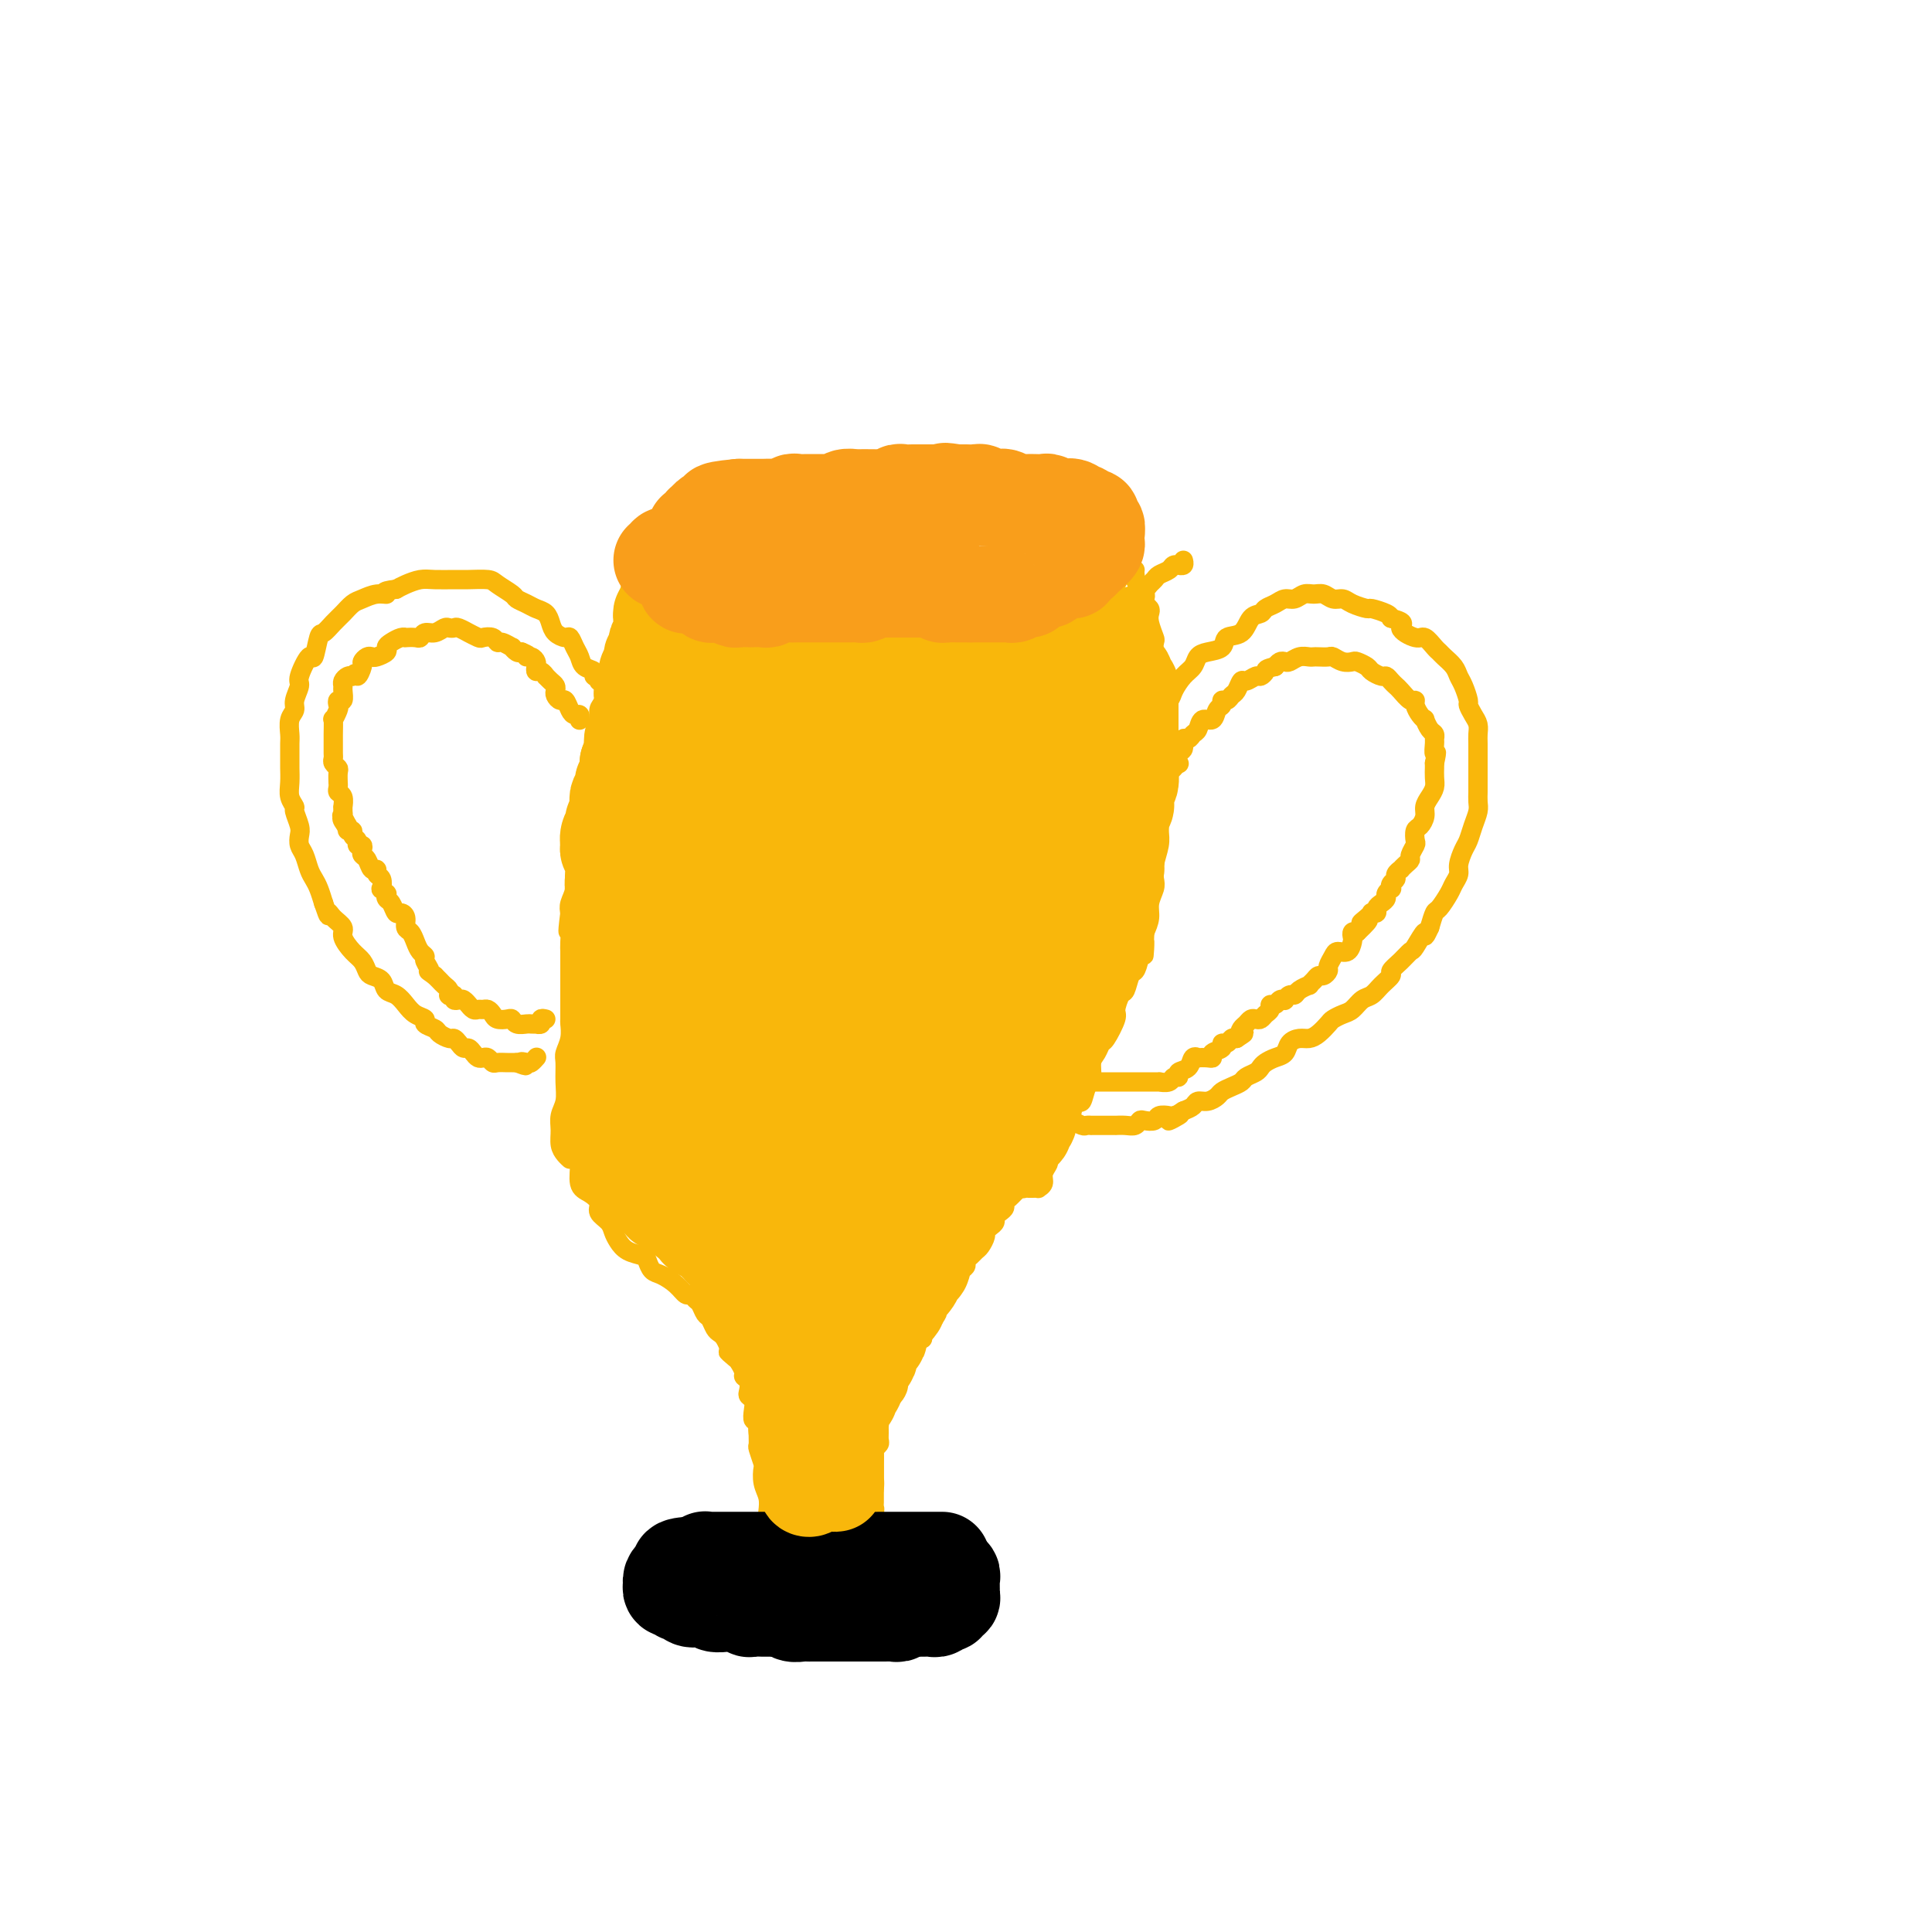 <svg viewBox='0 0 400 400' version='1.1' xmlns='http://www.w3.org/2000/svg' xmlns:xlink='http://www.w3.org/1999/xlink'><g fill='none' stroke='#F9B70B' stroke-width='4' stroke-linecap='round' stroke-linejoin='round'><path d='M141,118c-0.400,-0.081 -0.800,-0.162 -1,0c-0.200,0.162 -0.200,0.569 0,1c0.200,0.431 0.601,0.888 1,1c0.399,0.112 0.796,-0.122 1,0c0.204,0.122 0.214,0.600 1,1c0.786,0.400 2.349,0.723 3,1c0.651,0.277 0.390,0.508 1,1c0.610,0.492 2.091,1.245 3,2c0.909,0.755 1.247,1.513 2,2c0.753,0.487 1.923,0.705 3,1c1.077,0.295 2.062,0.668 3,1c0.938,0.332 1.830,0.624 3,1c1.170,0.376 2.619,0.836 4,1c1.381,0.164 2.695,0.033 4,0c1.305,-0.033 2.603,0.032 4,0c1.397,-0.032 2.895,-0.163 4,0c1.105,0.163 1.818,0.619 3,1c1.182,0.381 2.833,0.688 4,1c1.167,0.312 1.848,0.630 3,1c1.152,0.370 2.774,0.793 4,1c1.226,0.207 2.057,0.199 3,0c0.943,-0.199 2.000,-0.588 3,-1c1.000,-0.412 1.943,-0.846 3,-1c1.057,-0.154 2.226,-0.026 3,0c0.774,0.026 1.152,-0.048 2,0c0.848,0.048 2.166,0.219 3,0c0.834,-0.219 1.185,-0.830 2,-1c0.815,-0.170 2.095,0.099 3,0c0.905,-0.099 1.436,-0.565 2,-1c0.564,-0.435 1.161,-0.839 2,-1c0.839,-0.161 1.919,-0.081 3,0'/><path d='M220,130c4.848,-0.951 2.467,-0.828 2,-1c-0.467,-0.172 0.978,-0.637 2,-1c1.022,-0.363 1.620,-0.622 2,-1c0.380,-0.378 0.543,-0.875 1,-1c0.457,-0.125 1.207,0.120 2,0c0.793,-0.120 1.627,-0.606 2,-1c0.373,-0.394 0.285,-0.697 1,-1c0.715,-0.303 2.233,-0.606 3,-1c0.767,-0.394 0.782,-0.879 1,-1c0.218,-0.121 0.640,0.123 1,0c0.360,-0.123 0.660,-0.611 1,-1c0.340,-0.389 0.722,-0.679 1,-1c0.278,-0.321 0.452,-0.675 1,-1c0.548,-0.325 1.471,-0.622 2,-1c0.529,-0.378 0.664,-0.837 1,-1c0.336,-0.163 0.875,-0.030 1,0c0.125,0.030 -0.162,-0.044 0,0c0.162,0.044 0.774,0.204 1,0c0.226,-0.204 0.064,-0.773 0,-1c-0.064,-0.227 -0.032,-0.114 0,0'/><path d='M140,114c-0.284,-0.022 -0.568,-0.044 -1,0c-0.432,0.044 -1.013,0.153 -1,0c0.013,-0.153 0.622,-0.567 1,-1c0.378,-0.433 0.527,-0.886 1,-1c0.473,-0.114 1.269,0.110 2,0c0.731,-0.110 1.396,-0.554 2,-1c0.604,-0.446 1.148,-0.894 2,-1c0.852,-0.106 2.013,0.130 3,0c0.987,-0.130 1.801,-0.627 3,-1c1.199,-0.373 2.784,-0.623 4,-1c1.216,-0.377 2.065,-0.881 3,-1c0.935,-0.119 1.957,0.147 3,0c1.043,-0.147 2.106,-0.706 3,-1c0.894,-0.294 1.618,-0.324 3,0c1.382,0.324 3.422,1.001 5,1c1.578,-0.001 2.696,-0.679 4,-1c1.304,-0.321 2.796,-0.283 4,0c1.204,0.283 2.121,0.811 3,1c0.879,0.189 1.719,0.040 3,0c1.281,-0.040 3.004,0.031 4,0c0.996,-0.031 1.267,-0.163 2,0c0.733,0.163 1.929,0.622 3,1c1.071,0.378 2.016,0.676 3,1c0.984,0.324 2.007,0.674 3,1c0.993,0.326 1.957,0.627 3,1c1.043,0.373 2.166,0.818 3,1c0.834,0.182 1.378,0.100 2,0c0.622,-0.100 1.321,-0.219 2,0c0.679,0.219 1.337,0.777 2,1c0.663,0.223 1.332,0.112 2,0'/><path d='M216,113c4.228,1.155 2.298,1.041 2,1c-0.298,-0.041 1.037,-0.011 2,0c0.963,0.011 1.553,0.002 2,0c0.447,-0.002 0.752,0.002 1,0c0.248,-0.002 0.438,-0.011 1,0c0.562,0.011 1.495,0.041 2,0c0.505,-0.041 0.583,-0.152 1,0c0.417,0.152 1.173,0.566 2,1c0.827,0.434 1.724,0.887 2,1c0.276,0.113 -0.070,-0.114 0,0c0.070,0.114 0.557,0.569 1,1c0.443,0.431 0.841,0.837 1,1c0.159,0.163 0.080,0.081 0,0'/><path d='M209,129c-0.179,-0.453 -0.358,-0.906 0,-1c0.358,-0.094 1.255,0.171 2,0c0.745,-0.171 1.340,-0.777 2,-1c0.660,-0.223 1.385,-0.061 2,0c0.615,0.061 1.120,0.023 2,0c0.880,-0.023 2.134,-0.029 3,0c0.866,0.029 1.344,0.095 2,0c0.656,-0.095 1.489,-0.350 2,-1c0.511,-0.650 0.700,-1.694 1,-2c0.300,-0.306 0.710,0.126 1,0c0.290,-0.126 0.459,-0.811 1,-1c0.541,-0.189 1.454,0.117 2,0c0.546,-0.117 0.723,-0.658 1,-1c0.277,-0.342 0.652,-0.484 1,-1c0.348,-0.516 0.668,-1.406 1,-2c0.332,-0.594 0.677,-0.891 1,-1c0.323,-0.109 0.626,-0.029 1,0c0.374,0.029 0.821,0.008 1,0c0.179,-0.008 0.089,-0.004 0,0'/><path d='M136,115c-0.455,-0.085 -0.909,-0.170 -1,0c-0.091,0.170 0.183,0.596 0,1c-0.183,0.404 -0.823,0.787 -1,1c-0.177,0.213 0.107,0.255 0,1c-0.107,0.745 -0.606,2.194 -1,3c-0.394,0.806 -0.683,0.971 -1,2c-0.317,1.029 -0.662,2.923 -1,4c-0.338,1.077 -0.668,1.336 -1,2c-0.332,0.664 -0.666,1.733 -1,3c-0.334,1.267 -0.668,2.733 -1,4c-0.332,1.267 -0.662,2.335 -1,3c-0.338,0.665 -0.683,0.928 -1,2c-0.317,1.072 -0.606,2.952 -1,4c-0.394,1.048 -0.893,1.263 -1,2c-0.107,0.737 0.177,1.996 0,3c-0.177,1.004 -0.817,1.753 -1,3c-0.183,1.247 0.091,2.991 0,4c-0.091,1.009 -0.546,1.284 -1,2c-0.454,0.716 -0.906,1.873 -1,3c-0.094,1.127 0.171,2.225 0,3c-0.171,0.775 -0.777,1.226 -1,2c-0.223,0.774 -0.064,1.869 0,3c0.064,1.131 0.032,2.298 0,3c-0.032,0.702 -0.065,0.940 0,2c0.065,1.060 0.227,2.941 0,4c-0.227,1.059 -0.844,1.294 -1,2c-0.156,0.706 0.150,1.882 0,3c-0.150,1.118 -0.757,2.176 -1,3c-0.243,0.824 -0.121,1.412 0,2'/><path d='M118,189c-0.774,6.089 -0.207,3.311 0,3c0.207,-0.311 0.056,1.846 0,3c-0.056,1.154 -0.015,1.305 0,2c0.015,0.695 0.004,1.934 0,3c-0.004,1.066 -0.001,1.958 0,3c0.001,1.042 0.001,2.235 0,3c-0.001,0.765 -0.004,1.101 0,2c0.004,0.899 0.015,2.361 0,3c-0.015,0.639 -0.057,0.456 0,1c0.057,0.544 0.212,1.815 0,3c-0.212,1.185 -0.793,2.284 -1,3c-0.207,0.716 -0.041,1.048 0,2c0.041,0.952 -0.042,2.524 0,4c0.042,1.476 0.210,2.857 0,4c-0.210,1.143 -0.799,2.047 -1,3c-0.201,0.953 -0.015,1.954 0,3c0.015,1.046 -0.140,2.136 0,3c0.140,0.864 0.576,1.502 1,2c0.424,0.498 0.835,0.857 1,1c0.165,0.143 0.082,0.072 0,0'/><path d='M235,119c-0.121,0.228 -0.242,0.456 0,1c0.242,0.544 0.849,1.402 1,2c0.151,0.598 -0.152,0.934 0,1c0.152,0.066 0.759,-0.137 1,0c0.241,0.137 0.116,0.616 0,1c-0.116,0.384 -0.224,0.674 0,1c0.224,0.326 0.778,0.688 1,1c0.222,0.312 0.111,0.576 0,1c-0.111,0.424 -0.222,1.010 0,2c0.222,0.990 0.777,2.386 1,3c0.223,0.614 0.112,0.448 0,1c-0.112,0.552 -0.226,1.824 0,3c0.226,1.176 0.793,2.257 1,3c0.207,0.743 0.056,1.148 0,2c-0.056,0.852 -0.015,2.152 0,3c0.015,0.848 0.004,1.246 0,2c-0.004,0.754 -0.001,1.865 0,3c0.001,1.135 0.000,2.294 0,3c-0.000,0.706 -0.000,0.958 0,2c0.000,1.042 0.000,2.873 0,4c-0.000,1.127 -0.000,1.551 0,2c0.000,0.449 0.001,0.923 0,2c-0.001,1.077 -0.004,2.756 0,4c0.004,1.244 0.015,2.052 0,3c-0.015,0.948 -0.055,2.035 0,3c0.055,0.965 0.207,1.809 0,3c-0.207,1.191 -0.773,2.731 -1,4c-0.227,1.269 -0.116,2.268 0,3c0.116,0.732 0.237,1.196 0,2c-0.237,0.804 -0.833,1.947 -1,3c-0.167,1.053 0.095,2.015 0,3c-0.095,0.985 -0.548,1.992 -1,3'/><path d='M237,193c-0.416,8.673 0.043,3.354 0,2c-0.043,-1.354 -0.589,1.256 -1,3c-0.411,1.744 -0.689,2.621 -1,3c-0.311,0.379 -0.656,0.259 -1,1c-0.344,0.741 -0.687,2.343 -1,3c-0.313,0.657 -0.595,0.371 -1,1c-0.405,0.629 -0.934,2.175 -1,3c-0.066,0.825 0.332,0.930 0,2c-0.332,1.070 -1.395,3.106 -2,4c-0.605,0.894 -0.754,0.647 -1,1c-0.246,0.353 -0.591,1.308 -1,2c-0.409,0.692 -0.883,1.123 -1,2c-0.117,0.877 0.122,2.200 0,3c-0.122,0.800 -0.606,1.077 -1,2c-0.394,0.923 -0.697,2.492 -1,3c-0.303,0.508 -0.606,-0.044 -1,0c-0.394,0.044 -0.879,0.684 -1,1c-0.121,0.316 0.123,0.307 0,1c-0.123,0.693 -0.611,2.088 -1,3c-0.389,0.912 -0.677,1.343 -1,2c-0.323,0.657 -0.679,1.541 -1,2c-0.321,0.459 -0.607,0.494 -1,1c-0.393,0.506 -0.894,1.484 -1,2c-0.106,0.516 0.183,0.569 0,1c-0.183,0.431 -0.836,1.240 -1,2c-0.164,0.760 0.163,1.472 0,2c-0.163,0.528 -0.814,0.874 -1,1c-0.186,0.126 0.095,0.034 0,0c-0.095,-0.034 -0.564,-0.009 -1,0c-0.436,0.009 -0.839,0.003 -1,0c-0.161,-0.003 -0.081,-0.001 0,0'/><path d='M119,232c0.008,0.446 0.016,0.893 0,1c-0.016,0.107 -0.057,-0.124 0,0c0.057,0.124 0.211,0.605 0,1c-0.211,0.395 -0.786,0.706 -1,1c-0.214,0.294 -0.067,0.573 0,1c0.067,0.427 0.055,1.004 0,1c-0.055,-0.004 -0.153,-0.587 0,0c0.153,0.587 0.557,2.345 1,3c0.443,0.655 0.926,0.206 1,1c0.074,0.794 -0.261,2.832 0,4c0.261,1.168 1.117,1.468 2,2c0.883,0.532 1.794,1.297 2,2c0.206,0.703 -0.294,1.344 0,2c0.294,0.656 1.382,1.328 2,2c0.618,0.672 0.768,1.345 1,2c0.232,0.655 0.548,1.293 1,2c0.452,0.707 1.040,1.484 2,2c0.960,0.516 2.291,0.771 3,1c0.709,0.229 0.795,0.433 1,1c0.205,0.567 0.527,1.496 1,2c0.473,0.504 1.096,0.583 2,1c0.904,0.417 2.087,1.171 3,2c0.913,0.829 1.554,1.732 2,2c0.446,0.268 0.697,-0.098 1,0c0.303,0.098 0.659,0.660 1,1c0.341,0.340 0.669,0.458 1,1c0.331,0.542 0.666,1.506 1,2c0.334,0.494 0.667,0.516 1,1c0.333,0.484 0.667,1.429 1,2c0.333,0.571 0.667,0.769 1,1c0.333,0.231 0.667,0.495 1,1c0.333,0.505 0.667,1.253 1,2'/><path d='M151,279c3.509,3.578 0.782,1.522 0,1c-0.782,-0.522 0.383,0.489 1,1c0.617,0.511 0.687,0.522 1,1c0.313,0.478 0.867,1.424 1,2c0.133,0.576 -0.157,0.784 0,1c0.157,0.216 0.760,0.442 1,1c0.240,0.558 0.116,1.450 0,2c-0.116,0.550 -0.223,0.759 0,1c0.223,0.241 0.778,0.514 1,1c0.222,0.486 0.112,1.185 0,2c-0.112,0.815 -0.227,1.746 0,2c0.227,0.254 0.797,-0.170 1,0c0.203,0.170 0.041,0.933 0,2c-0.041,1.067 0.041,2.438 0,3c-0.041,0.562 -0.203,0.313 0,1c0.203,0.687 0.773,2.308 1,3c0.227,0.692 0.112,0.453 0,1c-0.112,0.547 -0.223,1.878 0,3c0.223,1.122 0.778,2.034 1,3c0.222,0.966 0.112,1.986 0,3c-0.112,1.014 -0.226,2.023 0,3c0.226,0.977 0.793,1.922 1,3c0.207,1.078 0.056,2.290 0,3c-0.056,0.710 -0.016,0.917 0,1c0.016,0.083 0.008,0.041 0,0'/><path d='M213,245c0.122,0.030 0.244,0.060 0,0c-0.244,-0.060 -0.853,-0.209 -1,0c-0.147,0.209 0.168,0.777 0,1c-0.168,0.223 -0.820,0.101 -1,0c-0.180,-0.101 0.110,-0.182 0,0c-0.110,0.182 -0.621,0.626 -1,1c-0.379,0.374 -0.627,0.678 -1,1c-0.373,0.322 -0.870,0.664 -1,1c-0.130,0.336 0.106,0.667 0,1c-0.106,0.333 -0.554,0.667 -1,1c-0.446,0.333 -0.889,0.666 -1,1c-0.111,0.334 0.111,0.671 0,1c-0.111,0.329 -0.555,0.651 -1,1c-0.445,0.349 -0.893,0.723 -1,1c-0.107,0.277 0.125,0.455 0,1c-0.125,0.545 -0.607,1.456 -1,2c-0.393,0.544 -0.696,0.722 -1,1c-0.304,0.278 -0.610,0.654 -1,1c-0.390,0.346 -0.864,0.660 -1,1c-0.136,0.340 0.065,0.707 0,1c-0.065,0.293 -0.396,0.512 -1,1c-0.604,0.488 -1.482,1.244 -2,2c-0.518,0.756 -0.675,1.512 -1,2c-0.325,0.488 -0.818,0.708 -1,1c-0.182,0.292 -0.052,0.655 0,1c0.052,0.345 0.026,0.673 0,1'/><path d='M195,270c-2.906,4.284 -1.171,2.493 -1,2c0.171,-0.493 -1.222,0.311 -2,1c-0.778,0.689 -0.940,1.262 -1,2c-0.060,0.738 -0.017,1.639 0,2c0.017,0.361 0.009,0.180 0,0'/><path d='M191,277c-0.446,-0.093 -0.893,-0.186 -1,0c-0.107,0.186 0.125,0.651 0,1c-0.125,0.349 -0.607,0.583 -1,1c-0.393,0.417 -0.697,1.019 -1,2c-0.303,0.981 -0.606,2.342 -1,3c-0.394,0.658 -0.879,0.613 -1,1c-0.121,0.387 0.121,1.206 0,2c-0.121,0.794 -0.607,1.563 -1,2c-0.393,0.437 -0.694,0.540 -1,1c-0.306,0.460 -0.617,1.275 -1,2c-0.383,0.725 -0.838,1.360 -1,2c-0.162,0.640 -0.029,1.284 0,2c0.029,0.716 -0.045,1.505 0,2c0.045,0.495 0.208,0.695 0,1c-0.208,0.305 -0.788,0.716 -1,1c-0.212,0.284 -0.057,0.443 0,1c0.057,0.557 0.015,1.514 0,2c-0.015,0.486 -0.004,0.501 0,1c0.004,0.499 0.001,1.482 0,2c-0.001,0.518 0.001,0.572 0,1c-0.001,0.428 -0.004,1.231 0,2c0.004,0.769 0.015,1.504 0,2c-0.015,0.496 -0.057,0.753 0,1c0.057,0.247 0.211,0.486 0,1c-0.211,0.514 -0.789,1.304 -1,2c-0.211,0.696 -0.057,1.297 0,2c0.057,0.703 0.015,1.508 0,2c-0.015,0.492 -0.004,0.671 0,1c0.004,0.329 0.001,0.808 0,1c-0.001,0.192 -0.001,0.096 0,0'/><path d='M180,321c-0.311,4.422 -0.089,1.978 0,1c0.089,-0.978 0.044,-0.489 0,0'/><path d='M124,141c0.000,0.000 0.100,0.100 0.1,0.1'/><path d='M124,141c0.128,-0.448 0.256,-0.897 0,-1c-0.256,-0.103 -0.894,0.139 -1,0c-0.106,-0.139 0.322,-0.658 0,-1c-0.322,-0.342 -1.395,-0.508 -2,-1c-0.605,-0.492 -0.743,-1.311 -1,-2c-0.257,-0.689 -0.632,-1.248 -1,-2c-0.368,-0.752 -0.728,-1.697 -1,-2c-0.272,-0.303 -0.457,0.035 -1,0c-0.543,-0.035 -1.443,-0.443 -2,-1c-0.557,-0.557 -0.769,-1.263 -1,-2c-0.231,-0.737 -0.480,-1.506 -1,-2c-0.520,-0.494 -1.313,-0.713 -2,-1c-0.687,-0.287 -1.270,-0.641 -2,-1c-0.730,-0.359 -1.606,-0.723 -2,-1c-0.394,-0.277 -0.306,-0.467 -1,-1c-0.694,-0.533 -2.171,-1.411 -3,-2c-0.829,-0.589 -1.012,-0.891 -2,-1c-0.988,-0.109 -2.782,-0.026 -4,0c-1.218,0.026 -1.859,-0.004 -3,0c-1.141,0.004 -2.780,0.042 -4,0c-1.220,-0.042 -2.021,-0.165 -3,0c-0.979,0.165 -2.137,0.619 -3,1c-0.863,0.381 -1.432,0.691 -2,1'/><path d='M82,122c-3.622,0.395 -2.178,0.882 -2,1c0.178,0.118 -0.911,-0.135 -2,0c-1.089,0.135 -2.179,0.657 -3,1c-0.821,0.343 -1.371,0.508 -2,1c-0.629,0.492 -1.335,1.311 -2,2c-0.665,0.689 -1.290,1.249 -2,2c-0.710,0.751 -1.504,1.693 -2,2c-0.496,0.307 -0.692,-0.022 -1,1c-0.308,1.022 -0.728,3.394 -1,4c-0.272,0.606 -0.398,-0.553 -1,0c-0.602,0.553 -1.682,2.818 -2,4c-0.318,1.182 0.125,1.279 0,2c-0.125,0.721 -0.818,2.065 -1,3c-0.182,0.935 0.147,1.462 0,2c-0.147,0.538 -0.772,1.088 -1,2c-0.228,0.912 -0.061,2.187 0,3c0.061,0.813 0.015,1.166 0,2c-0.015,0.834 -0.000,2.150 0,3c0.000,0.850 -0.015,1.234 0,2c0.015,0.766 0.060,1.914 0,3c-0.060,1.086 -0.226,2.111 0,3c0.226,0.889 0.844,1.642 1,2c0.156,0.358 -0.151,0.321 0,1c0.151,0.679 0.762,2.072 1,3c0.238,0.928 0.105,1.389 0,2c-0.105,0.611 -0.183,1.370 0,2c0.183,0.630 0.626,1.130 1,2c0.374,0.870 0.677,2.109 1,3c0.323,0.891 0.664,1.432 1,2c0.336,0.568 0.667,1.162 1,2c0.333,0.838 0.666,1.919 1,3'/><path d='M67,187c1.283,3.823 0.991,2.379 1,2c0.009,-0.379 0.321,0.307 1,1c0.679,0.693 1.726,1.394 2,2c0.274,0.606 -0.226,1.118 0,2c0.226,0.882 1.178,2.133 2,3c0.822,0.867 1.515,1.350 2,2c0.485,0.650 0.763,1.469 1,2c0.237,0.531 0.434,0.775 1,1c0.566,0.225 1.502,0.431 2,1c0.498,0.569 0.558,1.500 1,2c0.442,0.500 1.265,0.568 2,1c0.735,0.432 1.381,1.229 2,2c0.619,0.771 1.212,1.516 2,2c0.788,0.484 1.773,0.708 2,1c0.227,0.292 -0.304,0.652 0,1c0.304,0.348 1.443,0.684 2,1c0.557,0.316 0.530,0.610 1,1c0.470,0.390 1.435,0.874 2,1c0.565,0.126 0.729,-0.107 1,0c0.271,0.107 0.650,0.554 1,1c0.350,0.446 0.671,0.890 1,1c0.329,0.110 0.665,-0.115 1,0c0.335,0.115 0.667,0.571 1,1c0.333,0.429 0.665,0.833 1,1c0.335,0.167 0.671,0.097 1,0c0.329,-0.097 0.652,-0.222 1,0c0.348,0.222 0.723,0.792 1,1c0.277,0.208 0.456,0.056 1,0c0.544,-0.056 1.454,-0.015 2,0c0.546,0.015 0.727,0.004 1,0c0.273,-0.004 0.636,-0.002 1,0'/><path d='M107,220c3.117,1.242 1.410,0.347 1,0c-0.410,-0.347 0.478,-0.144 1,0c0.522,0.144 0.679,0.231 1,0c0.321,-0.231 0.806,-0.780 1,-1c0.194,-0.220 0.097,-0.110 0,0'/><path d='M113,211c-0.455,-0.113 -0.910,-0.226 -1,0c-0.090,0.226 0.184,0.792 0,1c-0.184,0.208 -0.827,0.057 -1,0c-0.173,-0.057 0.122,-0.019 0,0c-0.122,0.019 -0.662,0.019 -1,0c-0.338,-0.019 -0.476,-0.057 -1,0c-0.524,0.057 -1.436,0.209 -2,0c-0.564,-0.209 -0.781,-0.778 -1,-1c-0.219,-0.222 -0.440,-0.098 -1,0c-0.560,0.098 -1.460,0.170 -2,0c-0.540,-0.170 -0.722,-0.580 -1,-1c-0.278,-0.420 -0.653,-0.849 -1,-1c-0.347,-0.151 -0.667,-0.026 -1,0c-0.333,0.026 -0.681,-0.049 -1,0c-0.319,0.049 -0.610,0.223 -1,0c-0.390,-0.223 -0.879,-0.843 -1,-1c-0.121,-0.157 0.126,0.150 0,0c-0.126,-0.150 -0.626,-0.759 -1,-1c-0.374,-0.241 -0.622,-0.116 -1,0c-0.378,0.116 -0.885,0.224 -1,0c-0.115,-0.224 0.162,-0.781 0,-1c-0.162,-0.219 -0.764,-0.100 -1,0c-0.236,0.100 -0.105,0.181 0,0c0.105,-0.181 0.186,-0.623 0,-1c-0.186,-0.377 -0.637,-0.689 -1,-1c-0.363,-0.311 -0.636,-0.622 -1,-1c-0.364,-0.378 -0.818,-0.822 -1,-1c-0.182,-0.178 -0.091,-0.089 0,0'/><path d='M90,202c-2.174,-1.511 -1.107,-0.789 -1,-1c0.107,-0.211 -0.744,-1.356 -1,-2c-0.256,-0.644 0.085,-0.787 0,-1c-0.085,-0.213 -0.596,-0.494 -1,-1c-0.404,-0.506 -0.700,-1.236 -1,-2c-0.300,-0.764 -0.605,-1.562 -1,-2c-0.395,-0.438 -0.879,-0.517 -1,-1c-0.121,-0.483 0.122,-1.372 0,-2c-0.122,-0.628 -0.607,-0.995 -1,-1c-0.393,-0.005 -0.693,0.354 -1,0c-0.307,-0.354 -0.622,-1.420 -1,-2c-0.378,-0.580 -0.820,-0.676 -1,-1c-0.180,-0.324 -0.100,-0.878 0,-1c0.100,-0.122 0.219,0.189 0,0c-0.219,-0.189 -0.776,-0.878 -1,-1c-0.224,-0.122 -0.116,0.323 0,0c0.116,-0.323 0.238,-1.414 0,-2c-0.238,-0.586 -0.838,-0.668 -1,-1c-0.162,-0.332 0.114,-0.915 0,-1c-0.114,-0.085 -0.618,0.327 -1,0c-0.382,-0.327 -0.642,-1.393 -1,-2c-0.358,-0.607 -0.813,-0.754 -1,-1c-0.187,-0.246 -0.107,-0.590 0,-1c0.107,-0.410 0.240,-0.884 0,-1c-0.240,-0.116 -0.853,0.127 -1,0c-0.147,-0.127 0.170,-0.625 0,-1c-0.170,-0.375 -0.829,-0.626 -1,-1c-0.171,-0.374 0.146,-0.870 0,-1c-0.146,-0.130 -0.756,0.106 -1,0c-0.244,-0.106 -0.122,-0.553 0,-1'/><path d='M72,171c-2.724,-4.748 -0.534,-1.119 0,0c0.534,1.119 -0.589,-0.273 -1,-1c-0.411,-0.727 -0.109,-0.790 0,-1c0.109,-0.210 0.025,-0.567 0,-1c-0.025,-0.433 0.007,-0.942 0,-1c-0.007,-0.058 -0.055,0.334 0,0c0.055,-0.334 0.211,-1.394 0,-2c-0.211,-0.606 -0.789,-0.758 -1,-1c-0.211,-0.242 -0.056,-0.576 0,-1c0.056,-0.424 0.011,-0.940 0,-1c-0.011,-0.060 0.011,0.334 0,0c-0.011,-0.334 -0.056,-1.398 0,-2c0.056,-0.602 0.211,-0.742 0,-1c-0.211,-0.258 -0.789,-0.633 -1,-1c-0.211,-0.367 -0.057,-0.726 0,-1c0.057,-0.274 0.015,-0.463 0,-1c-0.015,-0.537 -0.005,-1.420 0,-2c0.005,-0.580 0.005,-0.856 0,-1c-0.005,-0.144 -0.015,-0.157 0,-1c0.015,-0.843 0.056,-2.517 0,-3c-0.056,-0.483 -0.207,0.226 0,0c0.207,-0.226 0.773,-1.388 1,-2c0.227,-0.612 0.113,-0.675 0,-1c-0.113,-0.325 -0.227,-0.913 0,-1c0.227,-0.087 0.796,0.327 1,0c0.204,-0.327 0.044,-1.394 0,-2c-0.044,-0.606 0.030,-0.750 0,-1c-0.030,-0.250 -0.162,-0.606 0,-1c0.162,-0.394 0.618,-0.827 1,-1c0.382,-0.173 0.691,-0.087 1,0'/><path d='M73,140c0.781,-1.283 0.734,0.010 1,0c0.266,-0.010 0.843,-1.322 1,-2c0.157,-0.678 -0.108,-0.720 0,-1c0.108,-0.280 0.589,-0.796 1,-1c0.411,-0.204 0.753,-0.096 1,0c0.247,0.096 0.398,0.180 1,0c0.602,-0.180 1.654,-0.623 2,-1c0.346,-0.377 -0.014,-0.690 0,-1c0.014,-0.310 0.403,-0.619 1,-1c0.597,-0.381 1.403,-0.833 2,-1c0.597,-0.167 0.985,-0.049 1,0c0.015,0.049 -0.344,0.028 0,0c0.344,-0.028 1.391,-0.064 2,0c0.609,0.064 0.779,0.227 1,0c0.221,-0.227 0.493,-0.845 1,-1c0.507,-0.155 1.248,0.154 2,0c0.752,-0.154 1.516,-0.769 2,-1c0.484,-0.231 0.688,-0.077 1,0c0.312,0.077 0.732,0.077 1,0c0.268,-0.077 0.385,-0.231 1,0c0.615,0.231 1.726,0.845 2,1c0.274,0.155 -0.291,-0.151 0,0c0.291,0.151 1.439,0.757 2,1c0.561,0.243 0.536,0.122 1,0c0.464,-0.122 1.416,-0.244 2,0c0.584,0.244 0.801,0.854 1,1c0.199,0.146 0.382,-0.171 1,0c0.618,0.171 1.671,0.829 2,1c0.329,0.171 -0.065,-0.146 0,0c0.065,0.146 0.590,0.756 1,1c0.410,0.244 0.705,0.122 1,0'/><path d='M108,135c2.502,1.013 1.258,1.046 1,1c-0.258,-0.046 0.469,-0.171 1,0c0.531,0.171 0.864,0.638 1,1c0.136,0.362 0.074,0.618 0,1c-0.074,0.382 -0.161,0.890 0,1c0.161,0.110 0.569,-0.178 1,0c0.431,0.178 0.886,0.821 1,1c0.114,0.179 -0.114,-0.107 0,0c0.114,0.107 0.569,0.607 1,1c0.431,0.393 0.836,0.678 1,1c0.164,0.322 0.085,0.681 0,1c-0.085,0.319 -0.178,0.597 0,1c0.178,0.403 0.626,0.930 1,1c0.374,0.070 0.675,-0.317 1,0c0.325,0.317 0.676,1.339 1,2c0.324,0.661 0.623,0.962 1,1c0.377,0.038 0.833,-0.186 1,0c0.167,0.186 0.045,0.781 0,1c-0.045,0.219 -0.013,0.063 0,0c0.013,-0.063 0.006,-0.031 0,0'/><path d='M240,151c0.004,-0.297 0.008,-0.593 0,-1c-0.008,-0.407 -0.028,-0.923 0,-1c0.028,-0.077 0.104,0.285 0,0c-0.104,-0.285 -0.389,-1.217 0,-2c0.389,-0.783 1.452,-1.418 2,-2c0.548,-0.582 0.582,-1.112 1,-2c0.418,-0.888 1.219,-2.135 2,-3c0.781,-0.865 1.541,-1.349 2,-2c0.459,-0.651 0.616,-1.468 1,-2c0.384,-0.532 0.995,-0.780 2,-1c1.005,-0.220 2.406,-0.412 3,-1c0.594,-0.588 0.382,-1.572 1,-2c0.618,-0.428 2.066,-0.299 3,-1c0.934,-0.701 1.352,-2.230 2,-3c0.648,-0.770 1.524,-0.780 2,-1c0.476,-0.220 0.550,-0.651 1,-1c0.450,-0.349 1.275,-0.615 2,-1c0.725,-0.385 1.349,-0.889 2,-1c0.651,-0.111 1.329,0.170 2,0c0.671,-0.170 1.335,-0.793 2,-1c0.665,-0.207 1.332,-0.000 2,0c0.668,0.000 1.339,-0.206 2,0c0.661,0.206 1.313,0.825 2,1c0.687,0.175 1.410,-0.094 2,0c0.590,0.094 1.048,0.550 2,1c0.952,0.450 2.400,0.894 3,1c0.600,0.106 0.354,-0.125 1,0c0.646,0.125 2.185,0.607 3,1c0.815,0.393 0.908,0.696 1,1'/><path d='M288,128c3.699,0.943 1.947,1.299 2,2c0.053,0.701 1.911,1.745 3,2c1.089,0.255 1.409,-0.280 2,0c0.591,0.280 1.454,1.374 2,2c0.546,0.626 0.776,0.785 1,1c0.224,0.215 0.442,0.485 1,1c0.558,0.515 1.455,1.275 2,2c0.545,0.725 0.737,1.416 1,2c0.263,0.584 0.596,1.062 1,2c0.404,0.938 0.879,2.334 1,3c0.121,0.666 -0.111,0.600 0,1c0.111,0.400 0.566,1.266 1,2c0.434,0.734 0.848,1.336 1,2c0.152,0.664 0.041,1.389 0,2c-0.041,0.611 -0.011,1.108 0,2c0.011,0.892 0.003,2.178 0,3c-0.003,0.822 0.000,1.178 0,2c-0.000,0.822 -0.003,2.110 0,3c0.003,0.890 0.012,1.383 0,2c-0.012,0.617 -0.044,1.357 0,2c0.044,0.643 0.166,1.187 0,2c-0.166,0.813 -0.618,1.894 -1,3c-0.382,1.106 -0.694,2.236 -1,3c-0.306,0.764 -0.606,1.162 -1,2c-0.394,0.838 -0.883,2.116 -1,3c-0.117,0.884 0.137,1.373 0,2c-0.137,0.627 -0.667,1.392 -1,2c-0.333,0.608 -0.471,1.060 -1,2c-0.529,0.940 -1.450,2.368 -2,3c-0.550,0.632 -0.729,0.466 -1,1c-0.271,0.534 -0.636,1.767 -1,3'/><path d='M296,192c-1.507,3.303 -0.776,1.060 -1,1c-0.224,-0.060 -1.403,2.063 -2,3c-0.597,0.937 -0.611,0.687 -1,1c-0.389,0.313 -1.154,1.187 -2,2c-0.846,0.813 -1.774,1.565 -2,2c-0.226,0.435 0.249,0.554 0,1c-0.249,0.446 -1.221,1.219 -2,2c-0.779,0.781 -1.364,1.572 -2,2c-0.636,0.428 -1.321,0.495 -2,1c-0.679,0.505 -1.351,1.448 -2,2c-0.649,0.552 -1.276,0.712 -2,1c-0.724,0.288 -1.545,0.704 -2,1c-0.455,0.296 -0.546,0.474 -1,1c-0.454,0.526 -1.273,1.402 -2,2c-0.727,0.598 -1.363,0.920 -2,1c-0.637,0.080 -1.273,-0.081 -2,0c-0.727,0.081 -1.543,0.403 -2,1c-0.457,0.597 -0.555,1.469 -1,2c-0.445,0.531 -1.236,0.720 -2,1c-0.764,0.280 -1.499,0.653 -2,1c-0.501,0.347 -0.767,0.670 -1,1c-0.233,0.330 -0.434,0.666 -1,1c-0.566,0.334 -1.499,0.667 -2,1c-0.501,0.333 -0.571,0.668 -1,1c-0.429,0.332 -1.218,0.663 -2,1c-0.782,0.337 -1.557,0.682 -2,1c-0.443,0.318 -0.555,0.610 -1,1c-0.445,0.390 -1.222,0.878 -2,1c-0.778,0.122 -1.556,-0.121 -2,0c-0.444,0.121 -0.556,0.606 -1,1c-0.444,0.394 -1.222,0.697 -2,1'/><path d='M245,230c-5.588,3.476 -2.060,1.667 -1,1c1.060,-0.667 -0.350,-0.193 -1,0c-0.650,0.193 -0.542,0.103 -1,0c-0.458,-0.103 -1.484,-0.220 -2,0c-0.516,0.220 -0.522,0.777 -1,1c-0.478,0.223 -1.429,0.112 -2,0c-0.571,-0.112 -0.764,-0.226 -1,0c-0.236,0.226 -0.515,0.793 -1,1c-0.485,0.207 -1.175,0.056 -2,0c-0.825,-0.056 -1.784,-0.015 -2,0c-0.216,0.015 0.311,0.004 0,0c-0.311,-0.004 -1.460,-0.001 -2,0c-0.540,0.001 -0.472,0.001 -1,0c-0.528,-0.001 -1.652,-0.004 -2,0c-0.348,0.004 0.079,0.015 0,0c-0.079,-0.015 -0.665,-0.057 -1,0c-0.335,0.057 -0.419,0.212 -1,0c-0.581,-0.212 -1.658,-0.793 -2,-1c-0.342,-0.207 0.052,-0.042 0,0c-0.052,0.042 -0.550,-0.040 -1,0c-0.450,0.040 -0.852,0.203 -1,0c-0.148,-0.203 -0.042,-0.772 0,-1c0.042,-0.228 0.021,-0.114 0,0'/><path d='M225,224c-0.120,0.000 -0.241,0.000 0,0c0.241,-0.000 0.842,-0.000 1,0c0.158,0.000 -0.127,0.000 0,0c0.127,-0.000 0.666,-0.000 1,0c0.334,0.000 0.462,0.000 1,0c0.538,-0.000 1.487,-0.000 2,0c0.513,0.000 0.589,0.000 1,0c0.411,-0.000 1.155,-0.000 2,0c0.845,0.000 1.790,0.000 2,0c0.210,-0.000 -0.313,-0.000 0,0c0.313,0.000 1.464,0.001 2,0c0.536,-0.001 0.458,-0.004 1,0c0.542,0.004 1.705,0.016 2,0c0.295,-0.016 -0.277,-0.060 0,0c0.277,0.060 1.401,0.225 2,0c0.599,-0.225 0.671,-0.838 1,-1c0.329,-0.162 0.916,0.128 1,0c0.084,-0.128 -0.333,-0.675 0,-1c0.333,-0.325 1.416,-0.427 2,-1c0.584,-0.573 0.669,-1.617 1,-2c0.331,-0.383 0.910,-0.106 1,0c0.090,0.106 -0.308,0.040 0,0c0.308,-0.040 1.321,-0.053 2,0c0.679,0.053 1.022,0.173 1,0c-0.022,-0.173 -0.409,-0.638 0,-1c0.409,-0.362 1.615,-0.619 2,-1c0.385,-0.381 -0.051,-0.886 0,-1c0.051,-0.114 0.591,0.162 1,0c0.409,-0.162 0.688,-0.760 1,-1c0.312,-0.240 0.656,-0.120 1,0'/><path d='M256,215c2.405,-1.570 1.418,-0.995 1,-1c-0.418,-0.005 -0.267,-0.589 0,-1c0.267,-0.411 0.649,-0.649 1,-1c0.351,-0.351 0.673,-0.815 1,-1c0.327,-0.185 0.661,-0.092 1,0c0.339,0.092 0.682,0.183 1,0c0.318,-0.183 0.610,-0.641 1,-1c0.390,-0.359 0.879,-0.618 1,-1c0.121,-0.382 -0.126,-0.886 0,-1c0.126,-0.114 0.625,0.162 1,0c0.375,-0.162 0.626,-0.761 1,-1c0.374,-0.239 0.873,-0.119 1,0c0.127,0.119 -0.116,0.238 0,0c0.116,-0.238 0.591,-0.834 1,-1c0.409,-0.166 0.754,0.096 1,0c0.246,-0.096 0.395,-0.552 1,-1c0.605,-0.448 1.667,-0.890 2,-1c0.333,-0.110 -0.065,0.111 0,0c0.065,-0.111 0.591,-0.554 1,-1c0.409,-0.446 0.701,-0.897 1,-1c0.299,-0.103 0.604,0.140 1,0c0.396,-0.140 0.883,-0.663 1,-1c0.117,-0.337 -0.137,-0.490 0,-1c0.137,-0.510 0.664,-1.379 1,-2c0.336,-0.621 0.482,-0.993 1,-1c0.518,-0.007 1.410,0.352 2,0c0.590,-0.352 0.880,-1.414 1,-2c0.120,-0.586 0.071,-0.696 0,-1c-0.071,-0.304 -0.163,-0.801 0,-1c0.163,-0.199 0.582,-0.099 1,0'/><path d='M281,193c4.051,-3.812 1.678,-2.341 1,-2c-0.678,0.341 0.339,-0.447 1,-1c0.661,-0.553 0.964,-0.869 1,-1c0.036,-0.131 -0.197,-0.077 0,0c0.197,0.077 0.822,0.176 1,0c0.178,-0.176 -0.092,-0.625 0,-1c0.092,-0.375 0.547,-0.674 1,-1c0.453,-0.326 0.905,-0.679 1,-1c0.095,-0.321 -0.167,-0.611 0,-1c0.167,-0.389 0.762,-0.877 1,-1c0.238,-0.123 0.120,0.121 0,0c-0.120,-0.121 -0.243,-0.606 0,-1c0.243,-0.394 0.852,-0.697 1,-1c0.148,-0.303 -0.167,-0.606 0,-1c0.167,-0.394 0.814,-0.878 1,-1c0.186,-0.122 -0.090,0.118 0,0c0.090,-0.118 0.546,-0.594 1,-1c0.454,-0.406 0.905,-0.743 1,-1c0.095,-0.257 -0.168,-0.435 0,-1c0.168,-0.565 0.767,-1.516 1,-2c0.233,-0.484 0.100,-0.500 0,-1c-0.100,-0.500 -0.168,-1.485 0,-2c0.168,-0.515 0.571,-0.561 1,-1c0.429,-0.439 0.886,-1.272 1,-2c0.114,-0.728 -0.113,-1.350 0,-2c0.113,-0.650 0.566,-1.326 1,-2c0.434,-0.674 0.848,-1.346 1,-2c0.152,-0.654 0.041,-1.292 0,-2c-0.041,-0.708 -0.012,-1.488 0,-2c0.012,-0.512 0.006,-0.756 0,-1'/><path d='M297,158c0.773,-3.438 0.204,-2.033 0,-2c-0.204,0.033 -0.045,-1.305 0,-2c0.045,-0.695 -0.026,-0.746 0,-1c0.026,-0.254 0.148,-0.711 0,-1c-0.148,-0.289 -0.565,-0.409 -1,-1c-0.435,-0.591 -0.886,-1.651 -1,-2c-0.114,-0.349 0.111,0.013 0,0c-0.111,-0.013 -0.558,-0.403 -1,-1c-0.442,-0.597 -0.878,-1.403 -1,-2c-0.122,-0.597 0.069,-0.986 0,-1c-0.069,-0.014 -0.400,0.346 -1,0c-0.600,-0.346 -1.469,-1.398 -2,-2c-0.531,-0.602 -0.724,-0.753 -1,-1c-0.276,-0.247 -0.636,-0.591 -1,-1c-0.364,-0.409 -0.731,-0.884 -1,-1c-0.269,-0.116 -0.438,0.126 -1,0c-0.562,-0.126 -1.515,-0.621 -2,-1c-0.485,-0.379 -0.501,-0.641 -1,-1c-0.499,-0.359 -1.481,-0.814 -2,-1c-0.519,-0.186 -0.577,-0.102 -1,0c-0.423,0.102 -1.213,0.224 -2,0c-0.787,-0.224 -1.572,-0.792 -2,-1c-0.428,-0.208 -0.499,-0.057 -1,0c-0.501,0.057 -1.433,0.019 -2,0c-0.567,-0.019 -0.768,-0.019 -1,0c-0.232,0.019 -0.496,0.057 -1,0c-0.504,-0.057 -1.248,-0.209 -2,0c-0.752,0.209 -1.511,0.778 -2,1c-0.489,0.222 -0.709,0.098 -1,0c-0.291,-0.098 -0.655,-0.171 -1,0c-0.345,0.171 -0.673,0.585 -1,1'/><path d='M264,138c-2.102,0.470 -1.859,0.646 -2,1c-0.141,0.354 -0.668,0.886 -1,1c-0.332,0.114 -0.470,-0.191 -1,0c-0.530,0.191 -1.451,0.878 -2,1c-0.549,0.122 -0.725,-0.322 -1,0c-0.275,0.322 -0.647,1.410 -1,2c-0.353,0.590 -0.686,0.681 -1,1c-0.314,0.319 -0.608,0.864 -1,1c-0.392,0.136 -0.882,-0.137 -1,0c-0.118,0.137 0.137,0.685 0,1c-0.137,0.315 -0.667,0.399 -1,1c-0.333,0.601 -0.470,1.721 -1,2c-0.530,0.279 -1.452,-0.281 -2,0c-0.548,0.281 -0.720,1.403 -1,2c-0.280,0.597 -0.667,0.669 -1,1c-0.333,0.331 -0.611,0.919 -1,1c-0.389,0.081 -0.888,-0.347 -1,0c-0.112,0.347 0.162,1.470 0,2c-0.162,0.530 -0.762,0.468 -1,1c-0.238,0.532 -0.115,1.658 0,2c0.115,0.342 0.223,-0.100 0,0c-0.223,0.100 -0.778,0.743 -1,1c-0.222,0.257 -0.111,0.129 0,0'/></g>
<g fill='none' stroke='#000000' stroke-width='20' stroke-linecap='round' stroke-linejoin='round'><path d='M195,323c0.061,-0.000 0.122,-0.000 0,0c-0.122,0.000 -0.428,0.000 -1,0c-0.572,-0.000 -1.410,-0.000 -2,0c-0.590,0.000 -0.930,0.000 -1,0c-0.070,-0.000 0.131,-0.000 0,0c-0.131,0.000 -0.595,0.000 -1,0c-0.405,-0.000 -0.753,-0.000 -1,0c-0.247,0.000 -0.394,0.000 -1,0c-0.606,-0.000 -1.673,-0.000 -2,0c-0.327,0.000 0.085,0.000 0,0c-0.085,-0.000 -0.667,-0.000 -1,0c-0.333,0.000 -0.417,0.000 -1,0c-0.583,-0.000 -1.665,-0.001 -2,0c-0.335,0.001 0.078,0.004 0,0c-0.078,-0.004 -0.647,-0.015 -1,0c-0.353,0.015 -0.490,0.057 -1,0c-0.510,-0.057 -1.394,-0.211 -2,0c-0.606,0.211 -0.936,0.789 -1,1c-0.064,0.211 0.138,0.057 0,0c-0.138,-0.057 -0.614,-0.015 -1,0c-0.386,0.015 -0.681,0.004 -1,0c-0.319,-0.004 -0.663,-0.001 -1,0c-0.337,0.001 -0.668,0.000 -1,0c-0.332,-0.000 -0.666,-0.000 -1,0c-0.334,0.000 -0.667,0.000 -1,0c-0.333,-0.000 -0.667,-0.000 -1,0c-0.333,0.000 -0.667,0.000 -1,0c-0.333,-0.000 -0.667,-0.000 -1,0'/><path d='M168,324c-4.124,0.215 -0.932,0.254 0,0c0.932,-0.254 -0.394,-0.800 -1,-1c-0.606,-0.200 -0.491,-0.054 -1,0c-0.509,0.054 -1.642,0.014 -2,0c-0.358,-0.014 0.059,-0.004 0,0c-0.059,0.004 -0.593,0.001 -1,0c-0.407,-0.001 -0.686,-0.000 -1,0c-0.314,0.000 -0.661,0.000 -1,0c-0.339,-0.000 -0.668,-0.000 -1,0c-0.332,0.000 -0.667,0.000 -1,0c-0.333,-0.000 -0.663,-0.000 -1,0c-0.337,0.000 -0.682,0.000 -1,0c-0.318,-0.000 -0.610,-0.000 -1,0c-0.390,0.000 -0.878,-0.000 -1,0c-0.122,0.000 0.121,0.000 0,0c-0.121,-0.000 -0.606,-0.000 -1,0c-0.394,0.000 -0.697,0.000 -1,0c-0.303,-0.000 -0.606,-0.000 -1,0c-0.394,0.000 -0.879,0.000 -1,0c-0.121,-0.000 0.123,-0.000 0,0c-0.123,0.000 -0.611,0.000 -1,0c-0.389,-0.000 -0.678,-0.001 -1,0c-0.322,0.001 -0.678,0.004 -1,0c-0.322,-0.004 -0.611,-0.015 -1,0c-0.389,0.015 -0.878,0.057 -1,0c-0.122,-0.057 0.122,-0.211 0,0c-0.122,0.211 -0.610,0.788 -1,1c-0.390,0.212 -0.683,0.061 -1,0c-0.317,-0.061 -0.659,-0.030 -1,0'/><path d='M143,324c-4.107,0.244 -1.875,0.853 -1,1c0.875,0.147 0.392,-0.168 0,0c-0.392,0.168 -0.695,0.819 -1,1c-0.305,0.181 -0.614,-0.109 -1,0c-0.386,0.109 -0.850,0.617 -1,1c-0.150,0.383 0.015,0.643 0,1c-0.015,0.357 -0.211,0.813 0,1c0.211,0.187 0.829,0.107 1,0c0.171,-0.107 -0.105,-0.239 0,0c0.105,0.239 0.591,0.849 1,1c0.409,0.151 0.740,-0.157 1,0c0.260,0.157 0.450,0.778 1,1c0.550,0.222 1.460,0.045 2,0c0.540,-0.045 0.708,0.040 1,0c0.292,-0.040 0.707,-0.207 1,0c0.293,0.207 0.463,0.788 1,1c0.537,0.212 1.440,0.056 2,0c0.560,-0.056 0.776,-0.011 1,0c0.224,0.011 0.454,-0.011 1,0c0.546,0.011 1.407,0.056 2,0c0.593,-0.056 0.918,-0.211 1,0c0.082,0.211 -0.079,0.789 0,1c0.079,0.211 0.399,0.057 1,0c0.601,-0.057 1.484,-0.015 2,0c0.516,0.015 0.666,0.004 1,0c0.334,-0.004 0.852,-0.001 1,0c0.148,0.001 -0.076,0.000 0,0c0.076,-0.000 0.450,-0.000 1,0c0.550,0.000 1.275,0.000 2,0'/><path d='M163,333c3.659,0.403 1.807,-0.088 1,0c-0.807,0.088 -0.567,0.756 0,1c0.567,0.244 1.462,0.065 2,0c0.538,-0.065 0.720,-0.018 1,0c0.280,0.018 0.657,0.005 1,0c0.343,-0.005 0.651,-0.001 1,0c0.349,0.001 0.737,0.000 1,0c0.263,-0.000 0.399,-0.000 1,0c0.601,0.000 1.667,0.000 2,0c0.333,-0.000 -0.065,-0.000 0,0c0.065,0.000 0.595,0.000 1,0c0.405,-0.000 0.686,-0.000 1,0c0.314,0.000 0.662,0.000 1,0c0.338,-0.000 0.668,0.000 1,0c0.332,-0.000 0.667,-0.000 1,0c0.333,0.000 0.663,0.000 1,0c0.337,-0.000 0.682,-0.000 1,0c0.318,0.000 0.610,0.000 1,0c0.390,-0.000 0.878,-0.000 1,0c0.122,0.000 -0.121,0.001 0,0c0.121,-0.001 0.606,-0.004 1,0c0.394,0.004 0.697,0.015 1,0c0.303,-0.015 0.606,-0.057 1,0c0.394,0.057 0.879,0.211 1,0c0.121,-0.211 -0.122,-0.789 0,-1c0.122,-0.211 0.610,-0.057 1,0c0.390,0.057 0.683,0.016 1,0c0.317,-0.016 0.659,-0.008 1,0'/><path d='M189,333c4.185,-0.000 1.646,-0.000 1,0c-0.646,0.000 0.600,0.001 1,0c0.400,-0.001 -0.046,-0.004 0,0c0.046,0.004 0.586,0.015 1,0c0.414,-0.015 0.704,-0.055 1,0c0.296,0.055 0.600,0.207 1,0c0.400,-0.207 0.895,-0.773 1,-1c0.105,-0.227 -0.182,-0.116 0,0c0.182,0.116 0.833,0.237 1,0c0.167,-0.237 -0.152,-0.833 0,-1c0.152,-0.167 0.773,0.096 1,0c0.227,-0.096 0.061,-0.550 0,-1c-0.061,-0.450 -0.015,-0.895 0,-1c0.015,-0.105 0.000,0.131 0,0c-0.000,-0.131 0.015,-0.627 0,-1c-0.015,-0.373 -0.059,-0.622 0,-1c0.059,-0.378 0.222,-0.885 0,-1c-0.222,-0.115 -0.829,0.161 -1,0c-0.171,-0.161 0.094,-0.760 0,-1c-0.094,-0.240 -0.547,-0.120 -1,0'/><path d='M195,325c-0.262,-0.773 0.084,-0.207 0,0c-0.084,0.207 -0.596,0.054 -1,0c-0.404,-0.054 -0.699,-0.011 -1,0c-0.301,0.011 -0.606,-0.011 -1,0c-0.394,0.011 -0.876,0.055 -1,0c-0.124,-0.055 0.111,-0.211 0,0c-0.111,0.211 -0.568,0.788 -1,1c-0.432,0.212 -0.838,0.061 -1,0c-0.162,-0.061 -0.081,-0.030 0,0'/></g>
<g fill='none' stroke='#F9B70B' stroke-width='20' stroke-linecap='round' stroke-linejoin='round'><path d='M138,191c-0.423,-0.935 -0.845,-1.870 -1,-2c-0.155,-0.130 -0.042,0.545 0,1c0.042,0.455 0.011,0.691 0,1c-0.011,0.309 -0.004,0.692 0,1c0.004,0.308 0.004,0.542 0,1c-0.004,0.458 -0.011,1.139 0,2c0.011,0.861 0.040,1.903 0,3c-0.040,1.097 -0.151,2.248 0,3c0.151,0.752 0.563,1.105 1,2c0.437,0.895 0.898,2.331 1,3c0.102,0.669 -0.155,0.570 0,1c0.155,0.430 0.721,1.388 1,2c0.279,0.612 0.271,0.878 0,1c-0.271,0.122 -0.805,0.099 -1,0c-0.195,-0.099 -0.052,-0.273 0,-1c0.052,-0.727 0.014,-2.005 0,-3c-0.014,-0.995 -0.003,-1.706 0,-3c0.003,-1.294 -0.002,-3.170 0,-5c0.002,-1.830 0.011,-3.614 0,-6c-0.011,-2.386 -0.041,-5.375 0,-7c0.041,-1.625 0.155,-1.885 0,-2c-0.155,-0.115 -0.577,-0.084 -1,1c-0.423,1.084 -0.845,3.221 -1,5c-0.155,1.779 -0.041,3.201 0,5c0.041,1.799 0.011,3.974 0,6c-0.011,2.026 -0.003,3.902 0,6c0.003,2.098 0.001,4.419 0,6c-0.001,1.581 -0.000,2.424 0,3c0.000,0.576 0.000,0.886 0,1c-0.000,0.114 -0.000,0.033 0,-1c0.000,-1.033 0.000,-3.016 0,-5'/><path d='M137,210c0.064,-1.804 0.225,-3.815 0,-6c-0.225,-2.185 -0.835,-4.546 -1,-7c-0.165,-2.454 0.113,-5.003 0,-7c-0.113,-1.997 -0.619,-3.443 -1,-5c-0.381,-1.557 -0.638,-3.225 -1,-3c-0.362,0.225 -0.829,2.344 -1,5c-0.171,2.656 -0.046,5.851 0,9c0.046,3.149 0.012,6.253 0,9c-0.012,2.747 -0.004,5.137 0,7c0.004,1.863 0.002,3.199 0,4c-0.002,0.801 -0.005,1.069 0,1c0.005,-0.069 0.016,-0.474 0,-1c-0.016,-0.526 -0.061,-1.173 0,-2c0.061,-0.827 0.227,-1.833 0,-3c-0.227,-1.167 -0.849,-2.494 -1,-4c-0.151,-1.506 0.167,-3.191 0,-5c-0.167,-1.809 -0.819,-3.742 -1,-5c-0.181,-1.258 0.109,-1.842 0,-2c-0.109,-0.158 -0.618,0.111 -1,1c-0.382,0.889 -0.638,2.398 -1,4c-0.362,1.602 -0.829,3.298 -1,5c-0.171,1.702 -0.046,3.412 0,5c0.046,1.588 0.013,3.056 0,4c-0.013,0.944 -0.007,1.364 0,2c0.007,0.636 0.016,1.489 0,2c-0.016,0.511 -0.057,0.681 0,1c0.057,0.319 0.211,0.786 0,1c-0.211,0.214 -0.788,0.173 -1,0c-0.212,-0.173 -0.061,-0.478 0,-1c0.061,-0.522 0.030,-1.261 0,-2'/><path d='M127,217c-0.619,2.554 -0.166,-1.062 0,-3c0.166,-1.938 0.044,-2.199 0,-3c-0.044,-0.801 -0.012,-2.144 0,-3c0.012,-0.856 0.002,-1.227 0,-2c-0.002,-0.773 0.003,-1.949 0,-3c-0.003,-1.051 -0.015,-1.976 0,-3c0.015,-1.024 0.058,-2.145 0,-3c-0.058,-0.855 -0.215,-1.444 0,-2c0.215,-0.556 0.804,-1.079 1,-2c0.196,-0.921 0.000,-2.238 0,-3c-0.000,-0.762 0.196,-0.967 0,-2c-0.196,-1.033 -0.783,-2.892 -1,-4c-0.217,-1.108 -0.062,-1.463 0,-2c0.062,-0.537 0.031,-1.256 0,-2c-0.031,-0.744 -0.062,-1.511 0,-2c0.062,-0.489 0.217,-0.698 0,-1c-0.217,-0.302 -0.805,-0.698 -1,-1c-0.195,-0.302 0.004,-0.510 0,-1c-0.004,-0.490 -0.211,-1.262 0,-2c0.211,-0.738 0.841,-1.440 1,-2c0.159,-0.560 -0.153,-0.976 0,-1c0.153,-0.024 0.772,0.345 1,0c0.228,-0.345 0.065,-1.406 0,-2c-0.065,-0.594 -0.033,-0.723 0,-1c0.033,-0.277 0.065,-0.703 0,-1c-0.065,-0.297 -0.228,-0.464 0,-1c0.228,-0.536 0.846,-1.439 1,-2c0.154,-0.561 -0.154,-0.779 0,-1c0.154,-0.221 0.772,-0.444 1,-1c0.228,-0.556 0.065,-1.445 0,-2c-0.065,-0.555 -0.033,-0.778 0,-1'/><path d='M130,158c0.841,-2.460 0.942,-1.111 1,-1c0.058,0.111 0.072,-1.017 0,-2c-0.072,-0.983 -0.229,-1.821 0,-2c0.229,-0.179 0.846,0.303 1,0c0.154,-0.303 -0.155,-1.389 0,-2c0.155,-0.611 0.774,-0.746 1,-1c0.226,-0.254 0.061,-0.628 0,-1c-0.061,-0.372 -0.016,-0.744 0,-1c0.016,-0.256 0.003,-0.396 0,-1c-0.003,-0.604 0.003,-1.671 0,-2c-0.003,-0.329 -0.015,0.081 0,0c0.015,-0.081 0.055,-0.651 0,-1c-0.055,-0.349 -0.207,-0.475 0,-1c0.207,-0.525 0.774,-1.450 1,-2c0.226,-0.550 0.112,-0.726 0,-1c-0.112,-0.274 -0.223,-0.646 0,-1c0.223,-0.354 0.778,-0.690 1,-1c0.222,-0.310 0.111,-0.594 0,-1c-0.111,-0.406 -0.222,-0.935 0,-1c0.222,-0.065 0.778,0.335 1,0c0.222,-0.335 0.112,-1.403 0,-2c-0.112,-0.597 -0.226,-0.723 0,-1c0.226,-0.277 0.792,-0.705 1,-1c0.208,-0.295 0.060,-0.457 0,-1c-0.060,-0.543 -0.030,-1.469 0,-2c0.030,-0.531 0.060,-0.668 0,-1c-0.060,-0.332 -0.208,-0.859 0,-1c0.208,-0.141 0.774,0.102 1,0c0.226,-0.102 0.113,-0.551 0,-1'/><path d='M138,126c1.177,-5.197 0.119,-2.188 0,-1c-0.119,1.188 0.700,0.557 1,0c0.300,-0.557 0.080,-1.039 0,-1c-0.080,0.039 -0.022,0.600 0,1c0.022,0.400 0.006,0.639 0,1c-0.006,0.361 -0.002,0.843 0,1c0.002,0.157 0.002,-0.012 0,0c-0.002,0.012 -0.004,0.206 0,1c0.004,0.794 0.016,2.190 0,3c-0.016,0.810 -0.061,1.036 0,2c0.061,0.964 0.227,2.667 0,4c-0.227,1.333 -0.845,2.295 -1,3c-0.155,0.705 0.155,1.154 0,2c-0.155,0.846 -0.774,2.089 -1,3c-0.226,0.911 -0.060,1.489 0,2c0.060,0.511 0.012,0.956 0,2c-0.012,1.044 0.011,2.687 0,4c-0.011,1.313 -0.055,2.295 0,3c0.055,0.705 0.208,1.133 0,2c-0.208,0.867 -0.776,2.174 -1,3c-0.224,0.826 -0.102,1.171 0,2c0.102,0.829 0.185,2.142 0,3c-0.185,0.858 -0.637,1.261 -1,2c-0.363,0.739 -0.636,1.814 -1,3c-0.364,1.186 -0.818,2.482 -1,4c-0.182,1.518 -0.091,3.259 0,5'/><path d='M133,180c-0.708,8.873 0.020,4.057 0,3c-0.020,-1.057 -0.790,1.647 -1,3c-0.210,1.353 0.141,1.356 0,2c-0.141,0.644 -0.774,1.930 -1,3c-0.226,1.070 -0.045,1.926 0,3c0.045,1.074 -0.044,2.367 0,3c0.044,0.633 0.222,0.607 0,1c-0.222,0.393 -0.844,1.205 -1,2c-0.156,0.795 0.155,1.574 0,2c-0.155,0.426 -0.777,0.498 -1,1c-0.223,0.502 -0.046,1.432 0,2c0.046,0.568 -0.040,0.774 0,1c0.040,0.226 0.207,0.473 0,1c-0.207,0.527 -0.788,1.335 -1,2c-0.212,0.665 -0.057,1.185 0,2c0.057,0.815 0.015,1.923 0,3c-0.015,1.077 -0.004,2.124 0,3c0.004,0.876 0.001,1.581 0,2c-0.001,0.419 -0.000,0.550 0,1c0.000,0.450 0.000,1.217 0,2c-0.000,0.783 -0.000,1.581 0,2c0.000,0.419 0.000,0.459 0,1c-0.000,0.541 -0.000,1.583 0,2c0.000,0.417 0.000,0.208 0,0'/><path d='M128,228c0.000,-0.059 0.000,-0.118 0,0c-0.000,0.118 -0.000,0.413 0,1c0.000,0.587 0.000,1.467 0,2c-0.000,0.533 -0.000,0.720 0,1c0.000,0.280 0.000,0.653 0,1c-0.000,0.347 -0.000,0.666 0,1c0.000,0.334 0.000,0.681 0,1c-0.000,0.319 -0.001,0.610 0,1c0.001,0.390 0.004,0.878 0,1c-0.004,0.122 -0.016,-0.121 0,0c0.016,0.121 0.061,0.606 0,1c-0.061,0.394 -0.227,0.697 0,1c0.227,0.303 0.849,0.606 1,1c0.151,0.394 -0.167,0.879 0,1c0.167,0.121 0.818,-0.123 1,0c0.182,0.123 -0.106,0.611 0,1c0.106,0.389 0.606,0.678 1,1c0.394,0.322 0.683,0.678 1,1c0.317,0.322 0.663,0.611 1,1c0.337,0.389 0.664,0.879 1,1c0.336,0.121 0.682,-0.126 1,0c0.318,0.126 0.610,0.626 1,1c0.390,0.374 0.878,0.622 1,1c0.122,0.378 -0.122,0.886 0,1c0.122,0.114 0.611,-0.166 1,0c0.389,0.166 0.679,0.779 1,1c0.321,0.221 0.674,0.049 1,0c0.326,-0.049 0.626,0.025 1,0c0.374,-0.025 0.821,-0.150 1,0c0.179,0.150 0.089,0.575 0,1'/><path d='M142,251c1.964,1.879 0.372,1.078 0,1c-0.372,-0.078 0.474,0.567 1,1c0.526,0.433 0.732,0.655 1,1c0.268,0.345 0.596,0.813 1,1c0.404,0.187 0.882,0.091 1,0c0.118,-0.091 -0.123,-0.178 0,0c0.123,0.178 0.611,0.622 1,1c0.389,0.378 0.679,0.689 1,1c0.321,0.311 0.674,0.622 1,1c0.326,0.378 0.626,0.822 1,1c0.374,0.178 0.822,0.089 1,0c0.178,-0.089 0.085,-0.177 0,0c-0.085,0.177 -0.164,0.621 0,1c0.164,0.379 0.569,0.693 1,1c0.431,0.307 0.886,0.607 1,1c0.114,0.393 -0.114,0.879 0,1c0.114,0.121 0.571,-0.123 1,0c0.429,0.123 0.832,0.611 1,1c0.168,0.389 0.102,0.678 0,1c-0.102,0.322 -0.238,0.678 0,1c0.238,0.322 0.851,0.611 1,1c0.149,0.389 -0.166,0.877 0,1c0.166,0.123 0.814,-0.121 1,0c0.186,0.121 -0.090,0.606 0,1c0.090,0.394 0.546,0.697 1,1c0.454,0.303 0.906,0.606 1,1c0.094,0.394 -0.171,0.879 0,1c0.171,0.121 0.777,-0.121 1,0c0.223,0.121 0.064,0.606 0,1c-0.064,0.394 -0.032,0.697 0,1'/><path d='M160,274c2.719,3.741 0.517,1.593 0,1c-0.517,-0.593 0.650,0.369 1,1c0.350,0.631 -0.117,0.929 0,1c0.117,0.071 0.820,-0.087 1,0c0.180,0.087 -0.162,0.418 0,1c0.162,0.582 0.828,1.416 1,2c0.172,0.584 -0.150,0.917 0,1c0.150,0.083 0.772,-0.083 1,0c0.228,0.083 0.061,0.417 0,1c-0.061,0.583 -0.017,1.417 0,2c0.017,0.583 0.008,0.915 0,1c-0.008,0.085 -0.016,-0.078 0,0c0.016,0.078 0.057,0.398 0,1c-0.057,0.602 -0.211,1.485 0,2c0.211,0.515 0.789,0.663 1,1c0.211,0.337 0.057,0.864 0,1c-0.057,0.136 -0.015,-0.117 0,0c0.015,0.117 0.004,0.605 0,1c-0.004,0.395 -0.001,0.697 0,1c0.001,0.303 -0.001,0.606 0,1c0.001,0.394 0.004,0.879 0,1c-0.004,0.121 -0.015,-0.123 0,0c0.015,0.123 0.057,0.611 0,1c-0.057,0.389 -0.211,0.678 0,1c0.211,0.322 0.789,0.678 1,1c0.211,0.322 0.057,0.611 0,1c-0.057,0.389 -0.015,0.877 0,1c0.015,0.123 0.004,-0.121 0,0c-0.004,0.121 -0.001,0.606 0,1c0.001,0.394 0.001,0.697 0,1'/><path d='M166,301c0.868,4.339 0.036,1.688 0,1c-0.036,-0.688 0.722,0.589 1,1c0.278,0.411 0.074,-0.044 0,0c-0.074,0.044 -0.020,0.585 0,1c0.020,0.415 0.004,0.703 0,1c-0.004,0.297 0.003,0.602 0,1c-0.003,0.398 -0.015,0.887 0,1c0.015,0.113 0.056,-0.152 0,0c-0.056,0.152 -0.211,0.721 0,1c0.211,0.279 0.788,0.267 1,0c0.212,-0.267 0.061,-0.788 0,-1c-0.061,-0.212 -0.031,-0.113 0,0c0.031,0.113 0.064,0.240 0,0c-0.064,-0.240 -0.223,-0.848 0,-1c0.223,-0.152 0.829,0.151 1,0c0.171,-0.151 -0.094,-0.758 0,-1c0.094,-0.242 0.547,-0.121 1,0'/><path d='M170,305c0.646,-0.355 0.762,-0.242 1,0c0.238,0.242 0.600,0.612 1,1c0.400,0.388 0.839,0.795 1,1c0.161,0.205 0.043,0.210 0,0c-0.043,-0.210 -0.012,-0.634 0,-1c0.012,-0.366 0.003,-0.674 0,-1c-0.003,-0.326 -0.001,-0.669 0,-1c0.001,-0.331 0.000,-0.651 0,-1c-0.000,-0.349 0.000,-0.726 0,-1c-0.000,-0.274 -0.001,-0.445 0,-1c0.001,-0.555 0.004,-1.493 0,-2c-0.004,-0.507 -0.015,-0.583 0,-1c0.015,-0.417 0.056,-1.176 0,-2c-0.056,-0.824 -0.208,-1.712 0,-2c0.208,-0.288 0.778,0.025 1,0c0.222,-0.025 0.097,-0.388 0,-1c-0.097,-0.612 -0.166,-1.473 0,-2c0.166,-0.527 0.567,-0.718 1,-1c0.433,-0.282 0.900,-0.653 1,-1c0.100,-0.347 -0.165,-0.670 0,-1c0.165,-0.330 0.762,-0.666 1,-1c0.238,-0.334 0.119,-0.667 0,-1'/><path d='M177,286c0.555,-3.427 -0.058,-1.496 0,-1c0.058,0.496 0.785,-0.443 1,-1c0.215,-0.557 -0.083,-0.730 0,-1c0.083,-0.270 0.548,-0.636 1,-1c0.452,-0.364 0.891,-0.726 1,-1c0.109,-0.274 -0.110,-0.458 0,-1c0.110,-0.542 0.551,-1.441 1,-2c0.449,-0.559 0.907,-0.779 1,-1c0.093,-0.221 -0.178,-0.443 0,-1c0.178,-0.557 0.803,-1.449 1,-2c0.197,-0.551 -0.036,-0.763 0,-1c0.036,-0.237 0.342,-0.500 1,-1c0.658,-0.500 1.667,-1.237 2,-2c0.333,-0.763 -0.012,-1.551 0,-2c0.012,-0.449 0.381,-0.557 1,-1c0.619,-0.443 1.489,-1.221 2,-2c0.511,-0.779 0.662,-1.560 1,-2c0.338,-0.440 0.864,-0.538 1,-1c0.136,-0.462 -0.117,-1.288 0,-2c0.117,-0.712 0.604,-1.312 1,-2c0.396,-0.688 0.701,-1.465 1,-2c0.299,-0.535 0.591,-0.829 1,-1c0.409,-0.171 0.935,-0.220 1,-1c0.065,-0.780 -0.332,-2.289 0,-3c0.332,-0.711 1.395,-0.622 2,-1c0.605,-0.378 0.754,-1.223 1,-2c0.246,-0.777 0.588,-1.487 1,-2c0.412,-0.513 0.894,-0.828 1,-1c0.106,-0.172 -0.164,-0.200 0,-1c0.164,-0.800 0.761,-2.371 1,-3c0.239,-0.629 0.119,-0.314 0,0'/><path d='M201,241c4.106,-7.367 2.373,-3.283 2,-2c-0.373,1.283 0.616,-0.233 1,-1c0.384,-0.767 0.162,-0.784 0,-1c-0.162,-0.216 -0.264,-0.632 0,-1c0.264,-0.368 0.894,-0.690 1,-1c0.106,-0.310 -0.312,-0.608 0,-1c0.312,-0.392 1.356,-0.878 2,-1c0.644,-0.122 0.890,0.121 1,0c0.110,-0.121 0.086,-0.606 0,-1c-0.086,-0.394 -0.234,-0.698 0,-1c0.234,-0.302 0.851,-0.602 1,-1c0.149,-0.398 -0.170,-0.894 0,-1c0.170,-0.106 0.829,0.178 1,0c0.171,-0.178 -0.147,-0.819 0,-1c0.147,-0.181 0.757,0.098 1,0c0.243,-0.098 0.117,-0.574 0,-1c-0.117,-0.426 -0.227,-0.802 0,-1c0.227,-0.198 0.789,-0.218 1,0c0.211,0.218 0.071,0.675 0,1c-0.071,0.325 -0.071,0.518 0,1c0.071,0.482 0.215,1.253 0,2c-0.215,0.747 -0.789,1.470 -1,2c-0.211,0.530 -0.060,0.866 0,1c0.060,0.134 0.030,0.067 0,0'/><path d='M211,233c0.000,0.311 0.000,0.622 0,1c0.000,0.378 0.000,0.822 0,1c0.000,0.178 0.000,0.089 0,0'/><path d='M211,234c0.415,0.118 0.829,0.236 1,0c0.171,-0.236 0.098,-0.828 0,-1c-0.098,-0.172 -0.223,0.074 0,0c0.223,-0.074 0.792,-0.468 1,-1c0.208,-0.532 0.055,-1.203 0,-2c-0.055,-0.797 -0.011,-1.719 0,-2c0.011,-0.281 -0.012,0.078 0,0c0.012,-0.078 0.060,-0.595 0,-1c-0.060,-0.405 -0.226,-0.700 0,-1c0.226,-0.300 0.845,-0.605 1,-1c0.155,-0.395 -0.154,-0.879 0,-1c0.154,-0.121 0.772,0.121 1,0c0.228,-0.121 0.065,-0.606 0,-1c-0.065,-0.394 -0.033,-0.697 0,-1'/><path d='M215,222c0.861,-1.829 1.014,-0.401 1,0c-0.014,0.401 -0.196,-0.225 0,-1c0.196,-0.775 0.770,-1.699 1,-2c0.230,-0.301 0.117,0.023 0,0c-0.117,-0.023 -0.239,-0.391 0,-1c0.239,-0.609 0.837,-1.459 1,-2c0.163,-0.541 -0.110,-0.774 0,-1c0.110,-0.226 0.604,-0.446 1,-1c0.396,-0.554 0.695,-1.444 1,-2c0.305,-0.556 0.618,-0.779 1,-1c0.382,-0.221 0.835,-0.440 1,-1c0.165,-0.560 0.043,-1.459 0,-2c-0.043,-0.541 -0.008,-0.722 0,-1c0.008,-0.278 -0.013,-0.651 0,-1c0.013,-0.349 0.060,-0.674 0,-1c-0.060,-0.326 -0.227,-0.655 0,-1c0.227,-0.345 0.850,-0.707 1,-1c0.150,-0.293 -0.171,-0.516 0,-1c0.171,-0.484 0.834,-1.229 1,-2c0.166,-0.771 -0.165,-1.568 0,-2c0.165,-0.432 0.828,-0.499 1,-1c0.172,-0.501 -0.146,-1.434 0,-2c0.146,-0.566 0.756,-0.763 1,-1c0.244,-0.237 0.122,-0.514 0,-1c-0.122,-0.486 -0.244,-1.180 0,-2c0.244,-0.820 0.854,-1.764 1,-2c0.146,-0.236 -0.171,0.238 0,0c0.171,-0.238 0.829,-1.187 1,-2c0.171,-0.813 -0.146,-1.488 0,-2c0.146,-0.512 0.756,-0.861 1,-1c0.244,-0.139 0.122,-0.070 0,0'/><path d='M229,184c2.409,-5.917 1.430,-1.708 1,-1c-0.430,0.708 -0.311,-2.084 0,-3c0.311,-0.916 0.814,0.045 1,0c0.186,-0.045 0.054,-1.095 0,-2c-0.054,-0.905 -0.029,-1.665 0,-2c0.029,-0.335 0.064,-0.246 0,-1c-0.064,-0.754 -0.227,-2.351 0,-3c0.227,-0.649 0.844,-0.349 1,-1c0.156,-0.651 -0.151,-2.252 0,-3c0.151,-0.748 0.758,-0.642 1,-1c0.242,-0.358 0.117,-1.180 0,-2c-0.117,-0.820 -0.228,-1.637 0,-2c0.228,-0.363 0.793,-0.272 1,-1c0.207,-0.728 0.055,-2.275 0,-3c-0.055,-0.725 -0.015,-0.628 0,-1c0.015,-0.372 0.004,-1.212 0,-2c-0.004,-0.788 -0.001,-1.525 0,-2c0.001,-0.475 0.000,-0.687 0,-1c-0.000,-0.313 -0.000,-0.727 0,-1c0.000,-0.273 0.000,-0.405 0,-1c-0.000,-0.595 -0.000,-1.652 0,-2c0.000,-0.348 0.000,0.014 0,0c-0.000,-0.014 -0.000,-0.403 0,-1c0.000,-0.597 0.001,-1.403 0,-2c-0.001,-0.597 -0.004,-0.986 0,-1c0.004,-0.014 0.016,0.346 0,0c-0.016,-0.346 -0.060,-1.399 0,-2c0.060,-0.601 0.222,-0.749 0,-1c-0.222,-0.251 -0.829,-0.606 -1,-1c-0.171,-0.394 0.094,-0.827 0,-1c-0.094,-0.173 -0.547,-0.087 -1,0'/><path d='M232,140c-0.553,-3.642 -0.937,-1.745 -1,-1c-0.063,0.745 0.194,0.340 0,0c-0.194,-0.340 -0.841,-0.613 -1,-1c-0.159,-0.387 0.168,-0.888 0,-1c-0.168,-0.112 -0.832,0.166 -1,0c-0.168,-0.166 0.161,-0.777 0,-1c-0.161,-0.223 -0.813,-0.060 -1,0c-0.187,0.060 0.091,0.016 0,0c-0.091,-0.016 -0.549,-0.004 -1,0c-0.451,0.004 -0.894,0.001 -1,0c-0.106,-0.001 0.125,-0.001 0,0c-0.125,0.001 -0.607,0.004 -1,0c-0.393,-0.004 -0.697,-0.015 -1,0c-0.303,0.015 -0.606,0.057 -1,0c-0.394,-0.057 -0.879,-0.212 -1,0c-0.121,0.212 0.122,0.793 0,1c-0.122,0.207 -0.610,0.041 -1,0c-0.390,-0.041 -0.682,0.041 -1,0c-0.318,-0.041 -0.661,-0.207 -1,0c-0.339,0.207 -0.672,0.788 -1,1c-0.328,0.212 -0.649,0.057 -1,0c-0.351,-0.057 -0.732,-0.015 -1,0c-0.268,0.015 -0.424,0.003 -1,0c-0.576,-0.003 -1.571,0.002 -2,0c-0.429,-0.002 -0.290,-0.011 -1,0c-0.710,0.011 -2.268,0.041 -3,0c-0.732,-0.041 -0.638,-0.155 -1,0c-0.362,0.155 -1.181,0.577 -2,1'/><path d='M206,139c-3.804,0.464 -2.312,0.124 -2,0c0.312,-0.124 -0.554,-0.033 -1,0c-0.446,0.033 -0.472,0.009 -1,0c-0.528,-0.009 -1.559,-0.002 -2,0c-0.441,0.002 -0.293,0.001 -1,0c-0.707,-0.001 -2.270,-0.000 -3,0c-0.730,0.000 -0.628,0.000 -1,0c-0.372,-0.000 -1.217,0.000 -2,0c-0.783,-0.000 -1.505,-0.000 -2,0c-0.495,0.000 -0.763,0.000 -1,0c-0.237,-0.000 -0.443,-0.001 -1,0c-0.557,0.001 -1.463,0.004 -2,0c-0.537,-0.004 -0.703,-0.015 -1,0c-0.297,0.015 -0.723,0.057 -1,0c-0.277,-0.057 -0.403,-0.211 -1,0c-0.597,0.211 -1.666,0.789 -2,1c-0.334,0.211 0.065,0.057 0,0c-0.065,-0.057 -0.596,-0.015 -1,0c-0.404,0.015 -0.682,0.004 -1,0c-0.318,-0.004 -0.677,-0.001 -1,0c-0.323,0.001 -0.611,0.000 -1,0c-0.389,-0.000 -0.878,-0.000 -1,0c-0.122,0.000 0.122,0.000 0,0c-0.122,-0.000 -0.610,-0.000 -1,0c-0.390,0.000 -0.682,0.000 -1,0c-0.318,-0.000 -0.662,-0.000 -1,0c-0.338,0.000 -0.671,0.000 -1,0c-0.329,-0.000 -0.655,-0.000 -1,0c-0.345,0.000 -0.708,0.000 -1,0c-0.292,-0.000 -0.512,-0.000 -1,0c-0.488,0.000 -1.244,0.000 -2,0'/><path d='M168,140c-5.770,0.154 -1.195,0.037 0,0c1.195,-0.037 -0.989,0.004 -2,0c-1.011,-0.004 -0.848,-0.054 -1,0c-0.152,0.054 -0.619,0.212 -1,0c-0.381,-0.212 -0.676,-0.793 -1,-1c-0.324,-0.207 -0.678,-0.040 -1,0c-0.322,0.040 -0.611,-0.046 -1,0c-0.389,0.046 -0.878,0.223 -1,0c-0.122,-0.223 0.122,-0.848 0,-1c-0.122,-0.152 -0.611,0.169 -1,0c-0.389,-0.169 -0.678,-0.829 -1,-1c-0.322,-0.171 -0.678,0.147 -1,0c-0.322,-0.147 -0.611,-0.758 -1,-1c-0.389,-0.242 -0.879,-0.117 -1,0c-0.121,0.117 0.126,0.224 0,0c-0.126,-0.224 -0.626,-0.778 -1,-1c-0.374,-0.222 -0.622,-0.111 -1,0c-0.378,0.111 -0.885,0.222 -1,0c-0.115,-0.222 0.161,-0.776 0,-1c-0.161,-0.224 -0.760,-0.116 -1,0c-0.240,0.116 -0.120,0.242 0,0c0.120,-0.242 0.238,-0.850 0,-1c-0.238,-0.150 -0.834,0.158 -1,0c-0.166,-0.158 0.099,-0.783 0,-1c-0.099,-0.217 -0.563,-0.027 -1,0c-0.437,0.027 -0.849,-0.108 -1,0c-0.151,0.108 -0.043,0.459 0,1c0.043,0.541 0.022,1.270 0,2'/><path d='M148,135c-0.012,0.537 -0.042,0.380 0,2c0.042,1.620 0.155,5.016 0,8c-0.155,2.984 -0.577,5.556 -1,8c-0.423,2.444 -0.845,4.760 -1,7c-0.155,2.240 -0.041,4.405 0,7c0.041,2.595 0.011,5.622 0,7c-0.011,1.378 -0.003,1.108 0,1c0.003,-0.108 0.002,-0.054 0,0'/><path d='M145,180c-0.309,0.743 -0.619,1.486 -1,3c-0.381,1.514 -0.835,3.800 -1,6c-0.165,2.200 -0.042,4.316 0,6c0.042,1.684 0.001,2.937 0,4c-0.001,1.063 0.038,1.937 0,3c-0.038,1.063 -0.151,2.315 0,3c0.151,0.685 0.567,0.802 1,1c0.433,0.198 0.883,0.479 1,0c0.117,-0.479 -0.098,-1.716 0,-4c0.098,-2.284 0.508,-5.616 1,-9c0.492,-3.384 1.066,-6.822 2,-11c0.934,-4.178 2.227,-9.098 3,-13c0.773,-3.902 1.024,-6.788 1,-8c-0.024,-1.212 -0.323,-0.752 -1,1c-0.677,1.752 -1.730,4.796 -3,8c-1.270,3.204 -2.755,6.570 -4,11c-1.245,4.430 -2.249,9.925 -3,15c-0.751,5.075 -1.250,9.728 -1,13c0.250,3.272 1.247,5.161 2,7c0.753,1.839 1.261,3.628 2,5c0.739,1.372 1.707,2.326 2,3c0.293,0.674 -0.091,1.069 0,1c0.091,-0.069 0.655,-0.600 1,-3c0.345,-2.400 0.470,-6.668 1,-11c0.530,-4.332 1.465,-8.727 2,-13c0.535,-4.273 0.668,-8.425 1,-11c0.332,-2.575 0.861,-3.574 0,-3c-0.861,0.574 -3.112,2.720 -5,6c-1.888,3.280 -3.413,7.694 -5,12c-1.587,4.306 -3.235,8.506 -4,13c-0.765,4.494 -0.647,9.284 0,13c0.647,3.716 1.824,6.358 3,9'/><path d='M140,237c1.221,4.137 2.773,3.478 4,3c1.227,-0.478 2.128,-0.775 3,-1c0.872,-0.225 1.713,-0.379 3,-3c1.287,-2.621 3.018,-7.709 4,-12c0.982,-4.291 1.213,-7.785 2,-13c0.787,-5.215 2.128,-12.152 3,-18c0.872,-5.848 1.274,-10.607 1,-15c-0.274,-4.393 -1.223,-8.420 -2,-12c-0.777,-3.580 -1.383,-6.715 -2,-8c-0.617,-1.285 -1.247,-0.722 -2,1c-0.753,1.722 -1.629,4.601 -3,8c-1.371,3.399 -3.238,7.316 -5,12c-1.762,4.684 -3.419,10.136 -4,17c-0.581,6.864 -0.085,15.142 0,23c0.085,7.858 -0.241,15.297 1,21c1.241,5.703 4.050,9.669 6,11c1.950,1.331 3.043,0.027 4,-1c0.957,-1.027 1.779,-1.777 3,-4c1.221,-2.223 2.840,-5.918 4,-10c1.160,-4.082 1.862,-8.553 3,-14c1.138,-5.447 2.711,-11.872 4,-19c1.289,-7.128 2.293,-14.958 3,-22c0.707,-7.042 1.117,-13.294 1,-17c-0.117,-3.706 -0.762,-4.866 -1,-6c-0.238,-1.134 -0.068,-2.241 -1,-1c-0.932,1.241 -2.964,4.832 -5,9c-2.036,4.168 -4.076,8.915 -6,15c-1.924,6.085 -3.732,13.507 -5,21c-1.268,7.493 -1.995,15.056 -2,22c-0.005,6.944 0.713,13.270 2,17c1.287,3.730 3.144,4.865 5,6'/><path d='M158,247c1.764,0.786 3.672,-0.248 6,-3c2.328,-2.752 5.074,-7.221 7,-11c1.926,-3.779 3.030,-6.869 5,-12c1.970,-5.131 4.805,-12.302 7,-19c2.195,-6.698 3.750,-12.923 5,-20c1.250,-7.077 2.194,-15.006 3,-19c0.806,-3.994 1.472,-4.054 2,-4c0.528,0.054 0.918,0.220 1,0c0.082,-0.220 -0.142,-0.828 0,-1c0.142,-0.172 0.652,0.090 1,0c0.348,-0.090 0.533,-0.534 1,0c0.467,0.534 1.215,2.045 2,3c0.785,0.955 1.607,1.352 2,2c0.393,0.648 0.356,1.546 1,2c0.644,0.454 1.968,0.462 3,0c1.032,-0.462 1.771,-1.395 3,-2c1.229,-0.605 2.948,-0.881 4,-1c1.052,-0.119 1.437,-0.080 2,0c0.563,0.080 1.303,0.201 2,0c0.697,-0.201 1.349,-0.722 2,-2c0.651,-1.278 1.299,-3.311 2,-5c0.701,-1.689 1.455,-3.034 2,-4c0.545,-0.966 0.881,-1.554 1,-2c0.119,-0.446 0.021,-0.749 0,-1c-0.021,-0.251 0.036,-0.449 0,-1c-0.036,-0.551 -0.163,-1.456 0,-2c0.163,-0.544 0.618,-0.727 1,-1c0.382,-0.273 0.691,-0.637 1,-1'/><path d='M224,143c1.327,-3.134 0.145,-1.469 0,-1c-0.145,0.469 0.746,-0.256 1,-1c0.254,-0.744 -0.129,-1.505 0,-2c0.129,-0.495 0.770,-0.724 1,-1c0.230,-0.276 0.047,-0.599 0,-1c-0.047,-0.401 0.040,-0.881 0,-1c-0.040,-0.119 -0.207,0.122 0,0c0.207,-0.122 0.787,-0.606 1,-1c0.213,-0.394 0.057,-0.699 0,-1c-0.057,-0.301 -0.015,-0.599 0,-1c0.015,-0.401 0.004,-0.904 0,-1c-0.004,-0.096 -0.000,0.217 0,0c0.000,-0.217 -0.004,-0.962 0,-1c0.004,-0.038 0.015,0.631 0,1c-0.015,0.369 -0.056,0.439 0,1c0.056,0.561 0.207,1.613 0,2c-0.207,0.387 -0.774,0.111 -1,1c-0.226,0.889 -0.113,2.945 0,5'/><path d='M226,141c-0.336,1.769 -0.678,2.192 -1,3c-0.322,0.808 -0.626,2.000 -1,3c-0.374,1.000 -0.819,1.809 -1,2c-0.181,0.191 -0.099,-0.237 0,0c0.099,0.237 0.216,1.140 0,2c-0.216,0.860 -0.764,1.676 -1,2c-0.236,0.324 -0.158,0.157 0,1c0.158,0.843 0.397,2.695 0,4c-0.397,1.305 -1.430,2.062 -2,3c-0.570,0.938 -0.677,2.058 -1,3c-0.323,0.942 -0.861,1.707 -1,3c-0.139,1.293 0.120,3.116 0,4c-0.120,0.884 -0.618,0.830 -1,2c-0.382,1.170 -0.649,3.565 -1,6c-0.351,2.435 -0.788,4.909 -1,5c-0.212,0.091 -0.201,-2.201 0,-4c0.201,-1.799 0.592,-3.106 1,-5c0.408,-1.894 0.833,-4.377 1,-7c0.167,-2.623 0.078,-5.387 0,-8c-0.078,-2.613 -0.143,-5.074 0,-7c0.143,-1.926 0.494,-3.318 0,-4c-0.494,-0.682 -1.833,-0.654 -3,1c-1.167,1.654 -2.162,4.935 -3,7c-0.838,2.065 -1.518,2.916 -3,5c-1.482,2.084 -3.766,5.401 -6,9c-2.234,3.599 -4.419,7.478 -6,10c-1.581,2.522 -2.558,3.686 -3,4c-0.442,0.314 -0.350,-0.223 0,-1c0.350,-0.777 0.957,-1.793 2,-4c1.043,-2.207 2.521,-5.603 4,-9'/><path d='M199,171c1.217,-3.880 1.259,-6.579 2,-9c0.741,-2.421 2.180,-4.564 3,-7c0.820,-2.436 1.021,-5.165 1,-7c-0.021,-1.835 -0.262,-2.778 -1,-3c-0.738,-0.222 -1.972,0.275 -3,1c-1.028,0.725 -1.851,1.676 -3,3c-1.149,1.324 -2.623,3.020 -4,5c-1.377,1.980 -2.657,4.244 -4,6c-1.343,1.756 -2.748,3.002 -4,4c-1.252,0.998 -2.352,1.746 -3,3c-0.648,1.254 -0.844,3.015 -1,4c-0.156,0.985 -0.272,1.195 0,1c0.272,-0.195 0.931,-0.794 2,-2c1.069,-1.206 2.548,-3.018 4,-5c1.452,-1.982 2.876,-4.135 4,-7c1.124,-2.865 1.949,-6.441 2,-8c0.051,-1.559 -0.672,-1.101 -2,-1c-1.328,0.101 -3.260,-0.154 -5,0c-1.740,0.154 -3.287,0.717 -5,2c-1.713,1.283 -3.593,3.284 -5,5c-1.407,1.716 -2.341,3.145 -3,5c-0.659,1.855 -1.042,4.135 -1,8c0.042,3.865 0.509,9.315 1,13c0.491,3.685 1.004,5.607 2,8c0.996,2.393 2.473,5.258 4,7c1.527,1.742 3.103,2.360 5,1c1.897,-1.360 4.116,-4.699 6,-9c1.884,-4.301 3.433,-9.565 4,-14c0.567,-4.435 0.153,-8.040 0,-11c-0.153,-2.960 -0.044,-5.274 -1,-7c-0.956,-1.726 -2.978,-2.863 -5,-4'/><path d='M189,153c-2.104,-1.392 -4.864,-2.873 -7,-3c-2.136,-0.127 -3.648,1.099 -5,2c-1.352,0.901 -2.545,1.477 -4,6c-1.455,4.523 -3.173,12.991 -4,20c-0.827,7.009 -0.763,12.557 -1,19c-0.237,6.443 -0.776,13.781 0,20c0.776,6.219 2.867,11.320 5,14c2.133,2.680 4.306,2.940 6,3c1.694,0.060 2.907,-0.080 5,-3c2.093,-2.920 5.067,-8.621 8,-14c2.933,-5.379 5.826,-10.436 8,-16c2.174,-5.564 3.630,-11.633 5,-16c1.370,-4.367 2.655,-7.030 3,-10c0.345,-2.970 -0.249,-6.247 -1,-8c-0.751,-1.753 -1.658,-1.980 -3,-1c-1.342,0.980 -3.121,3.169 -5,7c-1.879,3.831 -3.860,9.304 -6,15c-2.140,5.696 -4.439,11.617 -6,20c-1.561,8.383 -2.385,19.230 -3,26c-0.615,6.770 -1.020,9.462 -1,12c0.020,2.538 0.464,4.921 2,4c1.536,-0.921 4.162,-5.146 6,-8c1.838,-2.854 2.887,-4.338 5,-9c2.113,-4.662 5.290,-12.501 8,-19c2.710,-6.499 4.951,-11.659 6,-16c1.049,-4.341 0.904,-7.865 1,-10c0.096,-2.135 0.432,-2.881 0,-3c-0.432,-0.119 -1.631,0.391 -3,2c-1.369,1.609 -2.907,4.318 -4,7c-1.093,2.682 -1.741,5.338 -3,9c-1.259,3.662 -3.130,8.331 -5,13'/><path d='M196,216c-3.319,8.097 -4.115,12.841 -5,18c-0.885,5.159 -1.857,10.733 -2,13c-0.143,2.267 0.542,1.226 2,-1c1.458,-2.226 3.687,-5.638 5,-8c1.313,-2.362 1.710,-3.675 4,-8c2.290,-4.325 6.474,-11.662 9,-17c2.526,-5.338 3.393,-8.676 4,-11c0.607,-2.324 0.954,-3.635 0,-4c-0.954,-0.365 -3.209,0.214 -6,2c-2.791,1.786 -6.119,4.778 -9,8c-2.881,3.222 -5.314,6.675 -7,9c-1.686,2.325 -2.625,3.521 -3,4c-0.375,0.479 -0.188,0.239 0,0'/><path d='M183,232c-1.503,1.928 -3.005,3.855 -5,8c-1.995,4.145 -4.482,10.506 -6,15c-1.518,4.494 -2.067,7.121 -2,9c0.067,1.879 0.750,3.010 2,3c1.250,-0.010 3.066,-1.162 5,-4c1.934,-2.838 3.987,-7.363 6,-12c2.013,-4.637 3.986,-9.387 6,-14c2.014,-4.613 4.070,-9.091 5,-12c0.930,-2.909 0.736,-4.250 0,-5c-0.736,-0.750 -2.012,-0.910 -4,-1c-1.988,-0.090 -4.687,-0.111 -7,1c-2.313,1.111 -4.241,3.355 -6,6c-1.759,2.645 -3.349,5.690 -5,10c-1.651,4.310 -3.363,9.884 -4,14c-0.637,4.116 -0.201,6.773 0,9c0.201,2.227 0.165,4.024 1,5c0.835,0.976 2.539,1.133 4,0c1.461,-1.133 2.679,-3.554 4,-5c1.321,-1.446 2.747,-1.915 4,-4c1.253,-2.085 2.335,-5.784 3,-9c0.665,-3.216 0.913,-5.949 1,-9c0.087,-3.051 0.012,-6.420 -1,-8c-1.012,-1.580 -2.961,-1.370 -5,-1c-2.039,0.370 -4.166,0.901 -6,3c-1.834,2.099 -3.374,5.765 -5,10c-1.626,4.235 -3.339,9.040 -4,12c-0.661,2.960 -0.272,4.075 0,6c0.272,1.925 0.426,4.659 1,6c0.574,1.341 1.566,1.287 3,0c1.434,-1.287 3.309,-3.808 5,-7c1.691,-3.192 3.197,-7.055 4,-10c0.803,-2.945 0.901,-4.973 1,-7'/><path d='M178,241c0.833,-2.833 0.417,-1.417 0,0'/></g>
<g fill='none' stroke='#F99E1B' stroke-width='20' stroke-linecap='round' stroke-linejoin='round'><path d='M137,116c0.453,0.107 0.905,0.213 1,0c0.095,-0.213 -0.168,-0.747 0,-1c0.168,-0.253 0.766,-0.226 1,0c0.234,0.226 0.105,0.651 0,1c-0.105,0.349 -0.186,0.623 0,1c0.186,0.377 0.640,0.858 1,1c0.360,0.142 0.625,-0.054 1,0c0.375,0.054 0.861,0.358 1,1c0.139,0.642 -0.069,1.621 0,2c0.069,0.379 0.414,0.158 1,0c0.586,-0.158 1.414,-0.253 2,0c0.586,0.253 0.931,0.852 1,1c0.069,0.148 -0.136,-0.157 0,0c0.136,0.157 0.615,0.774 1,1c0.385,0.226 0.677,0.059 1,0c0.323,-0.059 0.678,-0.012 1,0c0.322,0.012 0.610,-0.011 1,0c0.390,0.011 0.882,0.055 1,0c0.118,-0.055 -0.138,-0.211 0,0c0.138,0.211 0.671,0.788 1,1c0.329,0.212 0.455,0.058 1,0c0.545,-0.058 1.508,-0.019 2,0c0.492,0.019 0.512,0.019 1,0c0.488,-0.019 1.444,-0.058 2,0c0.556,0.058 0.713,0.212 1,0c0.287,-0.212 0.706,-0.789 1,-1c0.294,-0.211 0.464,-0.057 1,0c0.536,0.057 1.439,0.016 2,0c0.561,-0.016 0.781,-0.008 1,0'/><path d='M164,123c2.749,0.000 1.120,0.000 1,0c-0.120,-0.000 1.267,-0.000 2,0c0.733,0.000 0.813,0.000 1,0c0.187,-0.000 0.483,-0.000 1,0c0.517,0.000 1.255,0.000 2,0c0.745,-0.000 1.495,-0.000 2,0c0.505,0.000 0.764,0.001 1,0c0.236,-0.001 0.448,-0.004 1,0c0.552,0.004 1.444,0.015 2,0c0.556,-0.015 0.774,-0.057 1,0c0.226,0.057 0.458,0.211 1,0c0.542,-0.211 1.393,-0.789 2,-1c0.607,-0.211 0.970,-0.057 1,0c0.030,0.057 -0.272,0.015 0,0c0.272,-0.015 1.120,-0.004 2,0c0.880,0.004 1.794,0.001 2,0c0.206,-0.001 -0.296,-0.000 0,0c0.296,0.000 1.389,0.000 2,0c0.611,-0.000 0.740,0.000 1,0c0.260,-0.000 0.652,-0.001 1,0c0.348,0.001 0.653,0.004 1,0c0.347,-0.004 0.737,-0.015 1,0c0.263,0.015 0.399,0.057 1,0c0.601,-0.057 1.665,-0.211 2,0c0.335,0.211 -0.060,0.789 0,1c0.060,0.211 0.576,0.057 1,0c0.424,-0.057 0.757,-0.015 1,0c0.243,0.015 0.395,0.004 1,0c0.605,-0.004 1.663,-0.001 2,0c0.337,0.001 -0.047,0.000 0,0c0.047,-0.000 0.523,-0.000 1,0'/><path d='M201,123c5.903,0.000 2.159,0.000 1,0c-1.159,-0.000 0.267,-0.000 1,0c0.733,0.000 0.774,0.000 1,0c0.226,-0.000 0.638,-0.000 1,0c0.362,0.000 0.673,0.001 1,0c0.327,-0.001 0.668,-0.004 1,0c0.332,0.004 0.653,0.016 1,0c0.347,-0.016 0.719,-0.060 1,0c0.281,0.060 0.471,0.223 1,0c0.529,-0.223 1.397,-0.830 2,-1c0.603,-0.170 0.940,0.099 1,0c0.060,-0.099 -0.156,-0.567 0,-1c0.156,-0.433 0.686,-0.833 1,-1c0.314,-0.167 0.413,-0.101 1,0c0.587,0.101 1.663,0.237 2,0c0.337,-0.237 -0.065,-0.849 0,-1c0.065,-0.151 0.595,0.157 1,0c0.405,-0.157 0.683,-0.778 1,-1c0.317,-0.222 0.673,-0.044 1,0c0.327,0.044 0.626,-0.045 1,0c0.374,0.045 0.822,0.223 1,0c0.178,-0.223 0.085,-0.848 0,-1c-0.085,-0.152 -0.162,0.171 0,0c0.162,-0.171 0.565,-0.834 1,-1c0.435,-0.166 0.904,0.165 1,0c0.096,-0.165 -0.180,-0.828 0,-1c0.180,-0.172 0.818,0.146 1,0c0.182,-0.146 -0.091,-0.756 0,-1c0.091,-0.244 0.545,-0.122 1,0'/><path d='M226,114c2.028,-1.647 0.597,-1.766 0,-2c-0.597,-0.234 -0.360,-0.584 0,-1c0.360,-0.416 0.842,-0.899 1,-1c0.158,-0.101 -0.010,0.179 0,0c0.010,-0.179 0.196,-0.817 0,-1c-0.196,-0.183 -0.773,0.091 -1,0c-0.227,-0.091 -0.102,-0.545 0,-1c0.102,-0.455 0.183,-0.910 0,-1c-0.183,-0.090 -0.631,0.186 -1,0c-0.369,-0.186 -0.661,-0.833 -1,-1c-0.339,-0.167 -0.725,0.148 -1,0c-0.275,-0.148 -0.440,-0.758 -1,-1c-0.560,-0.242 -1.516,-0.118 -2,0c-0.484,0.118 -0.497,0.228 -1,0c-0.503,-0.228 -1.497,-0.793 -2,-1c-0.503,-0.207 -0.515,-0.056 -1,0c-0.485,0.056 -1.443,0.016 -2,0c-0.557,-0.016 -0.712,-0.008 -1,0c-0.288,0.008 -0.710,0.016 -1,0c-0.290,-0.016 -0.449,-0.056 -1,0c-0.551,0.056 -1.496,0.207 -2,0c-0.504,-0.207 -0.568,-0.774 -1,-1c-0.432,-0.226 -1.233,-0.113 -2,0c-0.767,0.113 -1.501,0.226 -2,0c-0.499,-0.226 -0.764,-0.793 -1,-1c-0.236,-0.207 -0.445,-0.056 -1,0c-0.555,0.056 -1.457,0.015 -2,0c-0.543,-0.015 -0.727,-0.004 -1,0c-0.273,0.004 -0.637,0.002 -1,0'/><path d='M198,102c-4.120,-0.619 -1.419,-0.166 -1,0c0.419,0.166 -1.445,0.044 -2,0c-0.555,-0.044 0.199,-0.012 0,0c-0.199,0.012 -1.352,0.003 -2,0c-0.648,-0.003 -0.790,-0.002 -1,0c-0.210,0.002 -0.489,0.004 -1,0c-0.511,-0.004 -1.254,-0.015 -2,0c-0.746,0.015 -1.494,0.057 -2,0c-0.506,-0.057 -0.768,-0.211 -1,0c-0.232,0.211 -0.433,0.789 -1,1c-0.567,0.211 -1.499,0.057 -2,0c-0.501,-0.057 -0.572,-0.016 -1,0c-0.428,0.016 -1.214,0.008 -2,0c-0.786,-0.008 -1.573,-0.016 -2,0c-0.427,0.016 -0.495,0.057 -1,0c-0.505,-0.057 -1.447,-0.211 -2,0c-0.553,0.211 -0.715,0.789 -1,1c-0.285,0.211 -0.691,0.057 -1,0c-0.309,-0.057 -0.521,-0.015 -1,0c-0.479,0.015 -1.227,0.003 -2,0c-0.773,-0.003 -1.572,0.003 -2,0c-0.428,-0.003 -0.485,-0.015 -1,0c-0.515,0.015 -1.489,0.057 -2,0c-0.511,-0.057 -0.560,-0.211 -1,0c-0.440,0.211 -1.270,0.789 -2,1c-0.730,0.211 -1.362,0.057 -2,0c-0.638,-0.057 -1.284,-0.015 -2,0c-0.716,0.015 -1.501,0.004 -2,0c-0.499,-0.004 -0.711,-0.001 -1,0c-0.289,0.001 -0.654,0.000 -1,0c-0.346,-0.000 -0.673,-0.000 -1,0'/><path d='M153,105c-7.444,0.707 -3.552,0.973 -2,1c1.552,0.027 0.766,-0.185 0,0c-0.766,0.185 -1.511,0.767 -2,1c-0.489,0.233 -0.724,0.118 -1,0c-0.276,-0.118 -0.595,-0.238 -1,0c-0.405,0.238 -0.897,0.835 -1,1c-0.103,0.165 0.183,-0.100 0,0c-0.183,0.100 -0.834,0.566 -1,1c-0.166,0.434 0.152,0.837 0,1c-0.152,0.163 -0.773,0.085 -1,0c-0.227,-0.085 -0.061,-0.176 0,0c0.061,0.176 0.016,0.621 0,1c-0.016,0.379 -0.001,0.693 0,1c0.001,0.307 -0.010,0.608 0,1c0.010,0.392 0.040,0.874 0,1c-0.040,0.126 -0.149,-0.106 0,0c0.149,0.106 0.558,0.549 1,1c0.442,0.451 0.919,0.909 1,1c0.081,0.091 -0.232,-0.186 0,0c0.232,0.186 1.011,0.834 2,1c0.989,0.166 2.190,-0.152 3,0c0.810,0.152 1.229,0.773 2,1c0.771,0.227 1.893,0.061 3,0c1.107,-0.061 2.197,-0.016 3,0c0.803,0.016 1.318,0.004 2,0c0.682,-0.004 1.530,-0.001 2,0c0.470,0.001 0.563,0.000 1,0c0.437,-0.000 1.219,-0.000 2,0'/><path d='M166,118c3.564,0.313 2.474,0.094 3,0c0.526,-0.094 2.668,-0.064 4,0c1.332,0.064 1.852,0.161 3,0c1.148,-0.161 2.923,-0.579 4,-1c1.077,-0.421 1.458,-0.845 2,-1c0.542,-0.155 1.247,-0.042 2,0c0.753,0.042 1.554,0.011 2,0c0.446,-0.011 0.537,-0.003 1,0c0.463,0.003 1.299,0.001 2,0c0.701,-0.001 1.266,-0.000 2,0c0.734,0.000 1.638,0.000 2,0c0.362,-0.000 0.181,-0.000 0,0'/></g>
</svg>